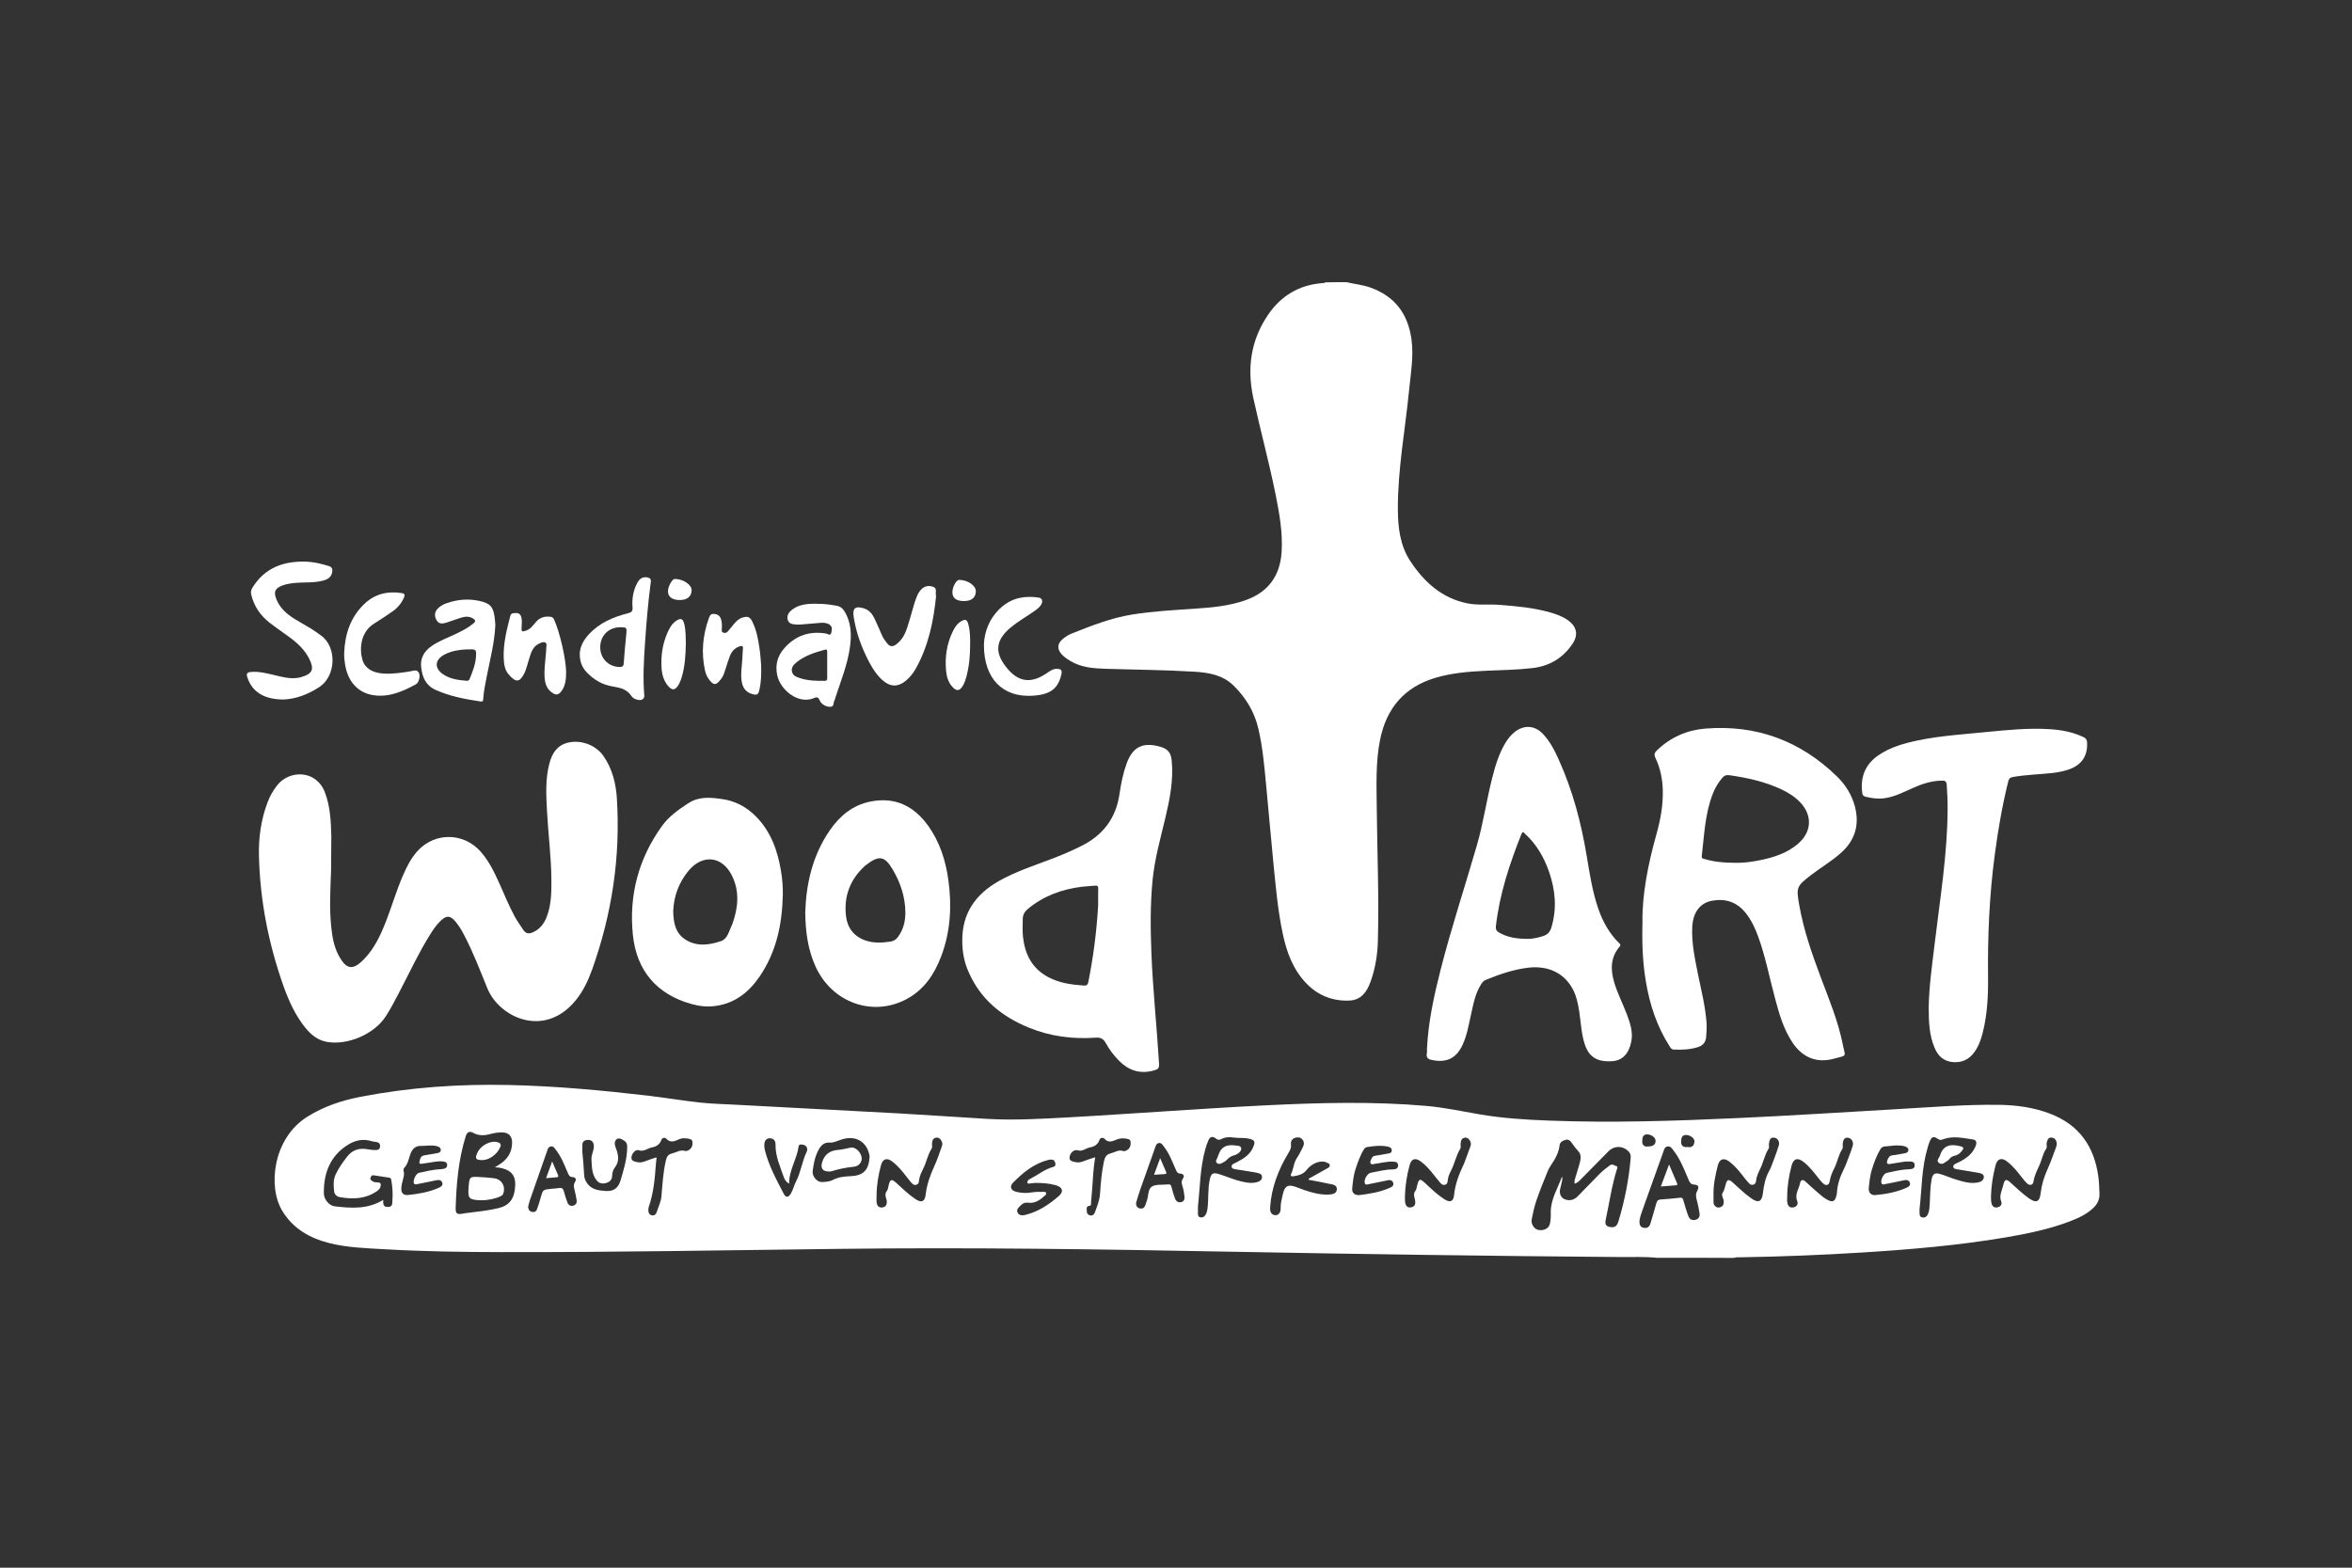 <?xml version="1.0" encoding="utf-8"?>
<!-- Generator: Adobe Illustrator 24.2.0, SVG Export Plug-In . SVG Version: 6.00 Build 0)  -->
<svg version="1.1" id="Ebene_1" xmlns="http://www.w3.org/2000/svg" xmlns:xlink="http://www.w3.org/1999/xlink" x="0px" y="0px"
	 viewBox="0 0 300 200" style="enable-background:new 0 0 300 200;" xml:space="preserve">
<rect x="0" y="0" width="300" height="200" fill="#333333" stroke="none"/>
<style type="text/css">
	.st0{display:none;}
	.st1{display:inline;}
	.st2{fill:#FFFFFF;}
	.st3{display:inline;fill:#FFFFFF;}
	.st4{display:inline;fill-rule:evenodd;clip-rule:evenodd;fill:#FFFFFF;}
</style>
<g class="st0">
	<g class="st1">
		<path class="st2" d="M135.33,82.73c-0.46-0.27-2.37-1.16-4.61-1.16c-2.98,0-4.15,0.62-4.15,1.52c0,0.59,0.95,1.01,2.09,1.46
			c2.06,0.83,5.94,1.9,5.94,4.28c0,0.18-0.03,0.39-0.06,0.59c-0.74,3.06-3.26,5.11-8.92,5.11c-3.91,0-6.43-0.83-6.95-1.16l0.68-3.06
			c0.8,0.48,2.89,1.25,4.86,1.25c2.8,0,4.34-0.62,4.34-1.55c0-0.59-0.95-1.1-2.03-1.52c-2.06-0.77-5.81-1.78-5.81-4.4
			c0-0.21,0-0.45,0.06-0.68c0.68-2.97,3.82-4.82,8.64-4.82c3.82,0,6.28,0.95,6.61,1.16L135.33,82.73z"/>
		<path class="st2" d="M148.47,82.08h-4.15l-1.57,7.19c-0.06,0.24-0.09,0.48-0.09,0.68c0,1.01,0.65,1.49,1.97,1.49
			c0.25,0,1.66-0.21,2.25-0.42l-0.71,3.15c-0.74,0.15-2.98,0.33-4.09,0.33c-3.51,0-5.35-1.13-5.35-3.27c0-0.33,0.03-0.68,0.12-1.04
			l3.26-14.8h5.69l-0.8,3.57h4.18L148.47,82.08z"/>
		<path class="st2" d="M165.42,93.26c-1.32,0.42-4.65,1.28-8.83,1.28c-4.83,0-7.32-1.72-7.32-5.56c0-0.83,0.12-1.75,0.34-2.79
			c1.05-4.85,4.49-7.58,10.68-7.58c4.12,0,7.54,1.04,8.09,1.25L165.42,93.26z M159.52,81.69c-1.05,0-1.91,0.39-2.55,1.16
			c-1.08,1.28-1.81,4.07-1.81,5.92c0,1.81,0.68,2.71,2.18,2.71c1.26,0,2.62-0.33,2.89-0.51l1.94-8.74
			C161.95,82.08,160.9,81.69,159.52,81.69z"/>
		<path class="st2" d="M185.33,93.26c-1.32,0.42-4.65,1.28-8.83,1.28c-4.8,0-7.32-1.69-7.32-5.56c0-0.83,0.09-1.75,0.34-2.79
			c1.11-4.96,4.34-7.58,8.68-7.58c2.18,0,4.06,0.54,4.49,0.8l1.48-6.72h5.69L185.33,93.26z M179.42,81.69c-2,0-3.35,1.49-4.03,4.49
			c-0.22,1.01-0.34,1.87-0.34,2.59c0,1.81,0.68,2.71,2.18,2.71c1.26,0,2.62-0.33,2.89-0.51l1.91-8.68
			C181.76,82.14,180.53,81.69,179.42,81.69z"/>
		<path class="st2" d="M200.8,82.08h-4.15l-1.57,7.19c-0.06,0.24-0.09,0.48-0.09,0.68c0,1.01,0.65,1.49,1.97,1.49
			c0.25,0,1.66-0.21,2.25-0.42l-0.71,3.15c-0.74,0.15-2.98,0.33-4.09,0.33c-3.51,0-5.35-1.13-5.35-3.27c0-0.33,0.03-0.68,0.12-1.04
			l3.26-14.8h5.69l-0.8,3.57h4.18L200.8,82.08z"/>
		<path class="st2" d="M224.43,94.18h-6.98l-0.65-12.04l-5.66,12.04h-6.98l-1.38-15.22h5.72l0.28,11.68l5.54-11.68h6.68l0.8,11.68
			l5.08-11.68h5.66L224.43,94.18z"/>
		<path class="st2" d="M236.76,87.82c-0.06,0.3-0.09,0.56-0.09,0.83c0,1.87,1.23,2.97,4.34,2.97c1.88,0,4.65-0.86,5.26-1.34
			l-0.68,3.09c-0.68,0.33-3.38,1.16-7.38,1.16c-4.98,0-7.05-1.9-7.05-5.59c0-6.51,4.55-10.35,10.86-10.35
			c4.52,0,6.83,1.64,6.83,3.69c0,0.18-0.03,0.39-0.06,0.59C248.12,86,243.69,87.82,236.76,87.82z M243.38,82.58
			c0-0.74-0.65-1.22-2.12-1.22c-1.72,0-3.32,1.37-3.94,3.92c3.82,0,5.72-1.1,6.03-2.41C243.38,82.79,243.38,82.67,243.38,82.58z"/>
		<path class="st2" d="M262.48,81.96c-0.28-0.09-1.41-0.18-1.78-0.18c-1.14,0-3.01,0.3-3.66,0.54l-2.62,11.86h-5.69l3.17-14.36
			c0.74-0.24,4.61-1.22,8.65-1.22c0.55,0,2.28,0.09,2.65,0.21L262.48,81.96z"/>
		<path class="st2" d="M267.34,94.18h-5.69l4.74-21.49h5.69L267.34,94.18z M274.79,86.18l5.17,8h-6.86l-3.97-8l6.77-7.22h6.61
			L274.79,86.18z"/>
		<path class="st2" d="M286.91,87.82c-0.06,0.3-0.09,0.56-0.09,0.83c0,1.87,1.23,2.97,4.34,2.97c1.88,0,4.65-0.86,5.26-1.34
			l-0.68,3.09c-0.68,0.33-3.38,1.16-7.38,1.16c-4.98,0-7.05-1.9-7.05-5.59c0-6.51,4.55-10.35,10.86-10.35
			c4.52,0,6.83,1.64,6.83,3.69c0,0.18-0.03,0.39-0.06,0.59C298.26,86,293.83,87.82,286.91,87.82z M293.52,82.58
			c0-0.74-0.65-1.22-2.12-1.22c-1.72,0-3.32,1.37-3.94,3.92c3.82,0,5.72-1.1,6.03-2.41C293.52,82.79,293.52,82.67,293.52,82.58z"/>
		<path class="st2" d="M126.97,102.23c-0.12-0.03-1.08-0.3-1.6-0.3c-1.72,0-2.71,0.71-3.05,2.08l-0.37,1.55h4.12l-0.71,3.12h-4.09
			l-2.65,12.1h-5.69l3.82-17.39c0.65-2.97,3.26-4.46,7.81-4.46c1.38,0,2.89,0.24,3.08,0.27L126.97,102.23z M130.2,120.78h-5.66
			l4.71-21.49h5.69L130.2,120.78z"/>
		<path class="st2" d="M139.73,114.41c-0.06,0.3-0.09,0.56-0.09,0.83c0,1.87,1.23,2.97,4.34,2.97c1.88,0,4.65-0.86,5.26-1.34
			l-0.68,3.09c-0.68,0.33-3.38,1.16-7.38,1.16c-4.98,0-7.05-1.9-7.05-5.59c0-6.51,4.55-10.35,10.86-10.35
			c4.52,0,6.83,1.64,6.83,3.69c0,0.18-0.03,0.39-0.06,0.59C151.09,112.6,146.66,114.41,139.73,114.41z M146.35,109.18
			c0-0.74-0.65-1.22-2.12-1.22c-1.72,0-3.32,1.37-3.94,3.92c3.81,0,5.72-1.1,6.03-2.41C146.35,109.39,146.35,109.27,146.35,109.18z"
			/>
		<path class="st2" d="M168.31,120.78h-5.69l1.97-9.01c0.12-0.57,0.18-1.07,0.18-1.49c0-1.31-0.65-1.9-2-1.9
			c-1.08,0-2.37,0.3-2.77,0.48l-2.62,11.92h-5.69l3.14-14.33c0.95-0.36,4.74-1.25,8.8-1.25c4.31,0,7.11,1.31,7.11,3.98
			c0,0.33-0.06,0.65-0.12,1.01L168.31,120.78z"/>
		<path class="st2" d="M187.63,109.33c-0.46-0.27-2.37-1.16-4.62-1.16c-2.98,0-4.15,0.62-4.15,1.52c0,0.59,0.95,1.01,2.09,1.46
			c2.06,0.83,5.94,1.9,5.94,4.28c0,0.18-0.03,0.39-0.06,0.59c-0.74,3.06-3.26,5.11-8.92,5.11c-3.91,0-6.43-0.83-6.95-1.16l0.68-3.06
			c0.8,0.48,2.89,1.25,4.86,1.25c2.8,0,4.34-0.62,4.34-1.55c0-0.59-0.95-1.1-2.03-1.52c-2.06-0.77-5.82-1.78-5.82-4.4
			c0-0.21,0-0.45,0.06-0.68c0.68-2.97,3.82-4.82,8.65-4.82c3.82,0,6.28,0.95,6.61,1.16L187.63,109.33z"/>
		<path class="st2" d="M196.59,121.13c-3.57,0-7.05-0.77-8.09-1.28l4.52-20.57h5.69L197.2,106c0.74-0.3,3.02-0.8,4.89-0.8
			c3.29,0,5.57,2.02,5.57,5.47c0,0.65-0.09,1.37-0.25,2.11C206.15,118.78,202.95,121.13,196.59,121.13z M201.78,110.7
			c0-1.63-0.8-2.41-2.28-2.41c-1.26,0-2.68,0.53-2.92,0.62l-1.91,8.68c0.15,0.12,1.35,0.48,2.65,0.48c2.15,0,3.42-1.46,4.21-5.29
			C201.69,111.98,201.78,111.26,201.78,110.7z"/>
		<path class="st2" d="M224.7,119.97c-0.92,0.27-4.77,1.16-8.71,1.16c-4.46,0-7.01-1.43-7.01-4.01c0-0.3,0.03-0.62,0.12-0.98
			l2.34-10.58h5.69l-1.88,8.47c-0.18,0.74-0.25,1.4-0.25,1.9c0,1.37,0.46,2.05,1.85,2.05c1.23,0,2.43-0.36,2.68-0.45l2.65-11.98
			h5.69L224.7,119.97z"/>
		<path class="st2" d="M241.35,108.56c-0.28-0.09-1.42-0.18-1.79-0.18c-1.14,0-3.01,0.3-3.66,0.54l-2.62,11.86h-5.69l3.17-14.36
			c0.74-0.24,4.61-1.22,8.65-1.22c0.55,0,2.28,0.09,2.65,0.21L241.35,108.56z"/>
		<path class="st2" d="M256.51,120.75c-0.83,3.69-2.98,6.57-10.09,6.57c-3.97,0-6.55-0.8-7.23-1.13l0.71-3.15
			c0.71,0.56,3.01,1.34,5.08,1.34c3.35,0,5.26-1.25,5.85-3.72l0.22-0.92c-0.62,0.36-2.83,1.04-5.14,1.04c-3.42,0-5.32-1.9-5.32-5.41
			c0-0.77,0.09-1.63,0.31-2.59c1.11-4.99,4.58-7.58,10.86-7.58c3.94,0,7.23,0.95,7.91,1.28L256.51,120.75z M250.82,108.29
			c-1.02,0-1.91,0.39-2.55,1.13c-0.98,1.1-1.78,3.63-1.78,5.56c0,1.81,0.77,2.71,2.25,2.71c1.17,0,2.62-0.45,2.89-0.62l1.85-8.32
			C253.22,108.62,252.24,108.29,250.82,108.29z"/>
	</g>
	<path class="st3" d="M113.44,80.37c0.23-1.04-0.48-1.89-1.58-1.89H81.47c-1.1,0-2.18,0.85-2.41,1.89l-1.36,6.2
		c-0.23,1.04,0.48,1.89,1.58,1.89h30.39c1.1,0,2.18-0.85,2.41-1.89L113.44,80.37z"/>
	<path class="st3" d="M109.85,96.45c0.23-1.04-0.48-1.89-1.58-1.89H43.64c-1.1,0-2.18,0.85-2.41,1.89l-1.37,6.2
		c-0.23,1.04,0.48,1.89,1.58,1.89h64.63c1.1,0,2.18-0.85,2.41-1.89L109.85,96.45z"/>
	<path class="st3" d="M106.35,112.52c0.23-1.04-0.48-1.89-1.58-1.89H4.85c-1.1,0-2.19,0.85-2.42,1.89l-1.38,6.21
		c-0.23,1.04,0.48,1.89,1.58,1.89h99.93c1.1,0,2.19-0.85,2.42-1.89L106.35,112.52z"/>
</g>
<g class="st0">
	<polygon class="st3" points="3.51,72.9 68.78,72.9 68.78,78.22 3.51,78.22 3.51,72.9 	"/>
	<polygon class="st3" points="32.42,77.61 39.87,77.61 39.87,111.39 32.42,111.39 32.42,77.61 	"/>
	<polygon class="st3" points="64.98,94.96 111.08,94.96 111.08,100.28 64.98,100.28 64.98,94.96 	"/>
	<polygon class="st3" points="83.09,73.05 92.21,73.05 125.23,111.54 116.25,111.54 87.95,77.16 59.05,111.54 50.68,111.54 
		83.09,73.05 	"/>
	<polygon class="st3" points="127.06,88.11 127.3,88.11 129.19,90.8 134.21,93.84 134.21,111.35 127.06,111.35 127.06,88.11 	"/>
	<g class="st1">
		<path class="st2" d="M157.87,74.72c14.54,0,26.79,3.22,30.54,7.6c-2.43-7.68-15.18-13.53-30.54-13.53
			c-15.36,0-28.1,5.86-30.54,13.53C131.08,77.94,143.32,74.72,157.87,74.72z"/>
		<path class="st2" d="M157.87,95.57c-14.32,0-26.42-3.12-30.37-7.4c2.82,7.43,15.34,13.03,30.37,13.03
			c15.02,0,27.55-5.6,30.37-13.03C184.29,92.45,172.19,95.57,157.87,95.57z"/>
	</g>
	<path class="st3" d="M148.81,84.76c0-5.04,4.09-9.13,9.13-9.13c5.04,0,9.13,4.09,9.13,9.13c0,5.04-4.09,9.13-9.13,9.13
		C152.9,93.89,148.81,89.81,148.81,84.76L148.81,84.76z"/>
	<polygon class="st3" points="191.34,94.83 296.25,94.83 296.25,99.83 191.34,99.83 191.34,94.83 	"/>
	<polygon class="st3" points="209.45,72.92 218.57,72.92 251.59,111.42 242.61,111.42 214.31,77.03 185.41,111.42 177.04,111.42 
		209.45,72.92 	"/>
	<polygon class="st3" points="2.99,121.21 12.33,121.21 12.33,123.18 8.89,123.18 8.89,128.93 6.43,128.93 6.43,123.18 2.99,123.18 
		2.99,121.21 	"/>
	<path class="st3" d="M11.69,123.46h1.92v0.82h0.11c0.19-0.35,0.45-0.6,0.77-0.74c0.32-0.15,0.77-0.22,1.35-0.22
		c0.83,0,1.4,0.16,1.73,0.49c0.33,0.32,0.49,0.9,0.49,1.72c0,0.05-0.01,0.17-0.02,0.37h-1.93c0-0.32-0.03-0.54-0.1-0.67
		c-0.13-0.24-0.46-0.36-0.98-0.36c-0.49,0-0.83,0.13-1.03,0.39c-0.1,0.13-0.17,0.29-0.21,0.49c-0.04,0.19-0.05,0.5-0.05,0.92v2.27
		h-2.05V123.46L11.69,123.46z"/>
	<path class="st4" d="M20.66,125.17h-2.04c0.03-0.43,0.12-0.75,0.27-0.97c0.24-0.35,0.62-0.59,1.14-0.71
		c0.51-0.12,1.38-0.19,2.61-0.19c0.9,0,1.52,0.03,1.84,0.1c0.33,0.07,0.61,0.22,0.84,0.45c0.18,0.18,0.3,0.4,0.37,0.65
		c0.07,0.25,0.1,0.63,0.1,1.13v3.29h-1.97v-0.74h-0.1c-0.15,0.31-0.39,0.54-0.72,0.68c-0.17,0.07-0.42,0.13-0.73,0.15
		c-0.31,0.03-0.81,0.04-1.49,0.04c-0.55,0-0.97-0.03-1.27-0.1c-0.3-0.07-0.54-0.19-0.72-0.36c-0.26-0.25-0.4-0.66-0.4-1.24
		c0-0.64,0.16-1.09,0.47-1.38c0.25-0.22,0.58-0.37,0.98-0.43c0.41-0.07,1.16-0.1,2.25-0.1c0.47,0,0.81,0.03,1.01,0.08
		c0.2,0.05,0.38,0.17,0.54,0.35h0.09v-0.29c0-0.43-0.08-0.7-0.24-0.81c-0.16-0.11-0.55-0.16-1.17-0.16c-0.73,0-1.19,0.03-1.36,0.08
		C20.79,124.77,20.69,124.92,20.66,125.17L20.66,125.17z M22.03,126.63c-0.69,0-1.12,0.04-1.28,0.12c-0.2,0.1-0.3,0.24-0.3,0.44
		c0,0.22,0.1,0.37,0.29,0.45c0.2,0.08,0.57,0.12,1.12,0.12c0.72,0,1.2-0.04,1.46-0.13c0.26-0.09,0.38-0.25,0.38-0.49
		c0-0.22-0.11-0.37-0.33-0.45C23.27,126.66,22.82,126.64,22.03,126.63L22.03,126.63z"/>
	<path class="st3" d="M26.66,123.46h1.92v0.83h0.12c0.18-0.36,0.45-0.61,0.8-0.75c0.35-0.15,0.86-0.22,1.52-0.22
		c0.66,0,1.17,0.05,1.54,0.16c0.37,0.1,0.68,0.28,0.92,0.53c0.25,0.26,0.42,0.54,0.49,0.85c0.08,0.31,0.11,0.84,0.11,1.59v2.49
		h-2.05v-2.49c0-0.44-0.02-0.74-0.05-0.9c-0.03-0.16-0.1-0.29-0.21-0.4c-0.2-0.2-0.66-0.29-1.37-0.29c-0.71,0-1.17,0.12-1.4,0.36
		c-0.12,0.13-0.2,0.29-0.24,0.49c-0.04,0.19-0.06,0.54-0.06,1.04v2.19h-2.05V123.46L26.66,123.46z"/>
	<path class="st3" d="M34.81,127.2h2.08c0.02,0.24,0.15,0.4,0.39,0.48c0.24,0.09,0.68,0.13,1.32,0.13c0.66,0,1.11-0.04,1.35-0.11
		c0.24-0.07,0.36-0.21,0.36-0.4c0-0.19-0.11-0.32-0.34-0.38c-0.11-0.03-0.69-0.05-1.75-0.06c-0.99,0-1.6-0.02-1.83-0.05
		c-0.64-0.09-1.08-0.3-1.3-0.63c-0.17-0.25-0.25-0.58-0.25-1.01c0-0.81,0.3-1.33,0.89-1.58c0.45-0.18,1.41-0.28,2.89-0.28
		c0.93,0,1.61,0.04,2.03,0.1c0.42,0.07,0.75,0.2,0.98,0.4c0.14,0.12,0.25,0.27,0.31,0.43c0.06,0.17,0.11,0.42,0.13,0.75H40
		c-0.04-0.14-0.09-0.23-0.14-0.27c-0.17-0.11-0.6-0.16-1.29-0.16c-0.64,0-1.08,0.03-1.32,0.1c-0.24,0.06-0.36,0.18-0.36,0.35
		c0,0.22,0.16,0.35,0.49,0.37c0.26,0.02,1.19,0.03,2.79,0.04c0.77,0,1.33,0.13,1.67,0.39c0.35,0.25,0.52,0.69,0.52,1.32
		c0,0.41-0.07,0.75-0.2,1.01c-0.14,0.26-0.35,0.45-0.64,0.58c-0.48,0.22-1.5,0.33-3.06,0.33c-1,0-1.72-0.04-2.15-0.12
		c-0.43-0.08-0.77-0.23-1.02-0.45C34.98,128.23,34.82,127.79,34.81,127.2L34.81,127.2z"/>
	<path class="st4" d="M43.13,131.21v-7.75h1.93v0.74h0.11c0.17-0.34,0.44-0.57,0.79-0.69c0.36-0.12,0.93-0.19,1.71-0.19
		c0.7,0,1.26,0.05,1.66,0.14c0.4,0.09,0.71,0.24,0.95,0.46c0.22,0.2,0.37,0.46,0.45,0.78c0.08,0.32,0.12,0.83,0.12,1.52
		c0,0.46-0.02,0.82-0.05,1.08c-0.04,0.26-0.1,0.5-0.19,0.71c-0.17,0.4-0.47,0.67-0.91,0.83c-0.44,0.15-1.14,0.23-2.11,0.23
		c-0.7,0-1.21-0.06-1.53-0.18c-0.32-0.12-0.59-0.34-0.79-0.67h-0.1v2.99H43.13L43.13,131.21z M47.06,124.86
		c-0.86,0-1.39,0.09-1.59,0.26c-0.2,0.17-0.3,0.55-0.3,1.14c0,0.31,0.03,0.55,0.09,0.71c0.06,0.16,0.15,0.28,0.29,0.36
		c0.24,0.14,0.72,0.21,1.44,0.21c0.75,0,1.24-0.08,1.47-0.23c0.13-0.09,0.22-0.22,0.26-0.39c0.05-0.17,0.07-0.44,0.07-0.81
		c0-0.34-0.03-0.58-0.08-0.72c-0.06-0.15-0.16-0.26-0.32-0.34C48.16,124.92,47.72,124.86,47.06,124.86L47.06,124.86z"/>
	<path class="st4" d="M55.35,123.32c0.93,0,1.63,0.04,2.09,0.11c0.46,0.07,0.82,0.2,1.08,0.39c0.27,0.2,0.46,0.45,0.55,0.77
		c0.1,0.32,0.15,0.82,0.15,1.5c0,0.51-0.01,0.89-0.04,1.14c-0.03,0.25-0.08,0.48-0.16,0.69c-0.2,0.51-0.59,0.84-1.19,0.98
		c-0.5,0.12-1.32,0.18-2.47,0.18c-1.02,0-1.75-0.04-2.19-0.11c-0.44-0.07-0.79-0.22-1.06-0.44c-0.25-0.21-0.42-0.48-0.51-0.81
		c-0.08-0.34-0.13-0.9-0.13-1.69c0-0.45,0.02-0.8,0.05-1.03c0.04-0.23,0.1-0.45,0.21-0.65c0.21-0.4,0.56-0.67,1.05-0.81
		C53.28,123.39,54.13,123.32,55.35,123.32L55.35,123.32z M55.37,124.86c-0.68,0-1.13,0.05-1.37,0.16c-0.17,0.08-0.29,0.21-0.37,0.39
		c-0.07,0.19-0.11,0.46-0.11,0.82c0,0.36,0.03,0.61,0.09,0.77c0.06,0.16,0.17,0.27,0.34,0.35c0.26,0.12,0.73,0.18,1.4,0.18
		c0.77,0,1.27-0.08,1.48-0.24c0.22-0.16,0.32-0.53,0.32-1.11c0-0.36-0.03-0.63-0.1-0.79c-0.07-0.16-0.19-0.29-0.37-0.36
		C56.44,124.91,56,124.86,55.37,124.86L55.37,124.86z"/>
	<path class="st3" d="M60.01,123.46h1.92v0.82h0.11c0.19-0.35,0.45-0.6,0.77-0.74c0.32-0.15,0.77-0.22,1.35-0.22
		c0.83,0,1.4,0.16,1.73,0.49c0.33,0.32,0.49,0.9,0.49,1.72c0,0.05-0.01,0.17-0.02,0.37h-1.93c0-0.32-0.03-0.54-0.1-0.67
		c-0.13-0.24-0.46-0.36-0.98-0.36c-0.49,0-0.83,0.13-1.03,0.39c-0.1,0.13-0.17,0.29-0.21,0.49c-0.04,0.19-0.05,0.5-0.05,0.92v2.27
		h-2.05V123.46L60.01,123.46z"/>
	<path class="st3" d="M67.69,122.2h2.05v1.26h3.24v1.46h-3.24v1.59c0,0.43,0.03,0.7,0.09,0.81c0.1,0.19,0.34,0.28,0.72,0.28
		c0.4,0,0.64-0.09,0.74-0.27c0.04-0.07,0.06-0.14,0.07-0.21c0.01-0.07,0.01-0.25,0.01-0.53h1.87c-0.01,0.52-0.04,0.9-0.09,1.14
		c-0.05,0.23-0.16,0.45-0.32,0.65c-0.2,0.26-0.49,0.44-0.85,0.55c-0.36,0.1-0.89,0.16-1.6,0.16c-0.66,0-1.14-0.04-1.46-0.11
		c-0.32-0.07-0.58-0.2-0.78-0.4c-0.15-0.14-0.25-0.3-0.32-0.47c-0.06-0.17-0.1-0.4-0.12-0.7c-0.01-0.11-0.01-0.4-0.01-0.88v-1.59
		h-1.08v-1.46h1.08V122.2L67.69,122.2z"/>
	<path class="st4" d="M79.03,127.18h2.04c-0.06,0.59-0.24,1.02-0.54,1.28c-0.26,0.23-0.64,0.39-1.12,0.48
		c-0.48,0.09-1.21,0.13-2.17,0.13c-0.79,0-1.41-0.04-1.83-0.12c-0.43-0.08-0.76-0.21-1.01-0.4c-0.26-0.2-0.44-0.46-0.54-0.8
		c-0.1-0.33-0.15-0.85-0.15-1.54c0-0.52,0.02-0.91,0.06-1.17c0.04-0.26,0.11-0.5,0.21-0.71c0.22-0.44,0.61-0.72,1.19-0.85
		c0.49-0.11,1.25-0.17,2.28-0.17c0.91,0,1.55,0.03,1.93,0.1c0.66,0.11,1.12,0.36,1.37,0.74c0.25,0.38,0.37,1.03,0.37,1.93
		c0,0.09,0,0.27-0.01,0.55h-5.35c0,0.28,0.02,0.48,0.05,0.6c0.04,0.12,0.11,0.22,0.21,0.3c0.2,0.15,0.66,0.23,1.38,0.23
		c0.46,0,0.8-0.02,1.03-0.05c0.23-0.04,0.38-0.09,0.47-0.18C78.95,127.47,79,127.35,79.03,127.18L79.03,127.18z M79.06,125.52
		c-0.01-0.22-0.02-0.37-0.04-0.45c-0.02-0.08-0.06-0.15-0.12-0.22c-0.18-0.18-0.65-0.27-1.42-0.27c-0.69,0-1.15,0.06-1.37,0.18
		c-0.22,0.12-0.34,0.37-0.36,0.76H79.06L79.06,125.52z"/>
	<path class="st4" d="M89.44,121.21v7.72h-1.93v-0.72H87.4c-0.14,0.25-0.3,0.42-0.48,0.52c-0.38,0.22-1.02,0.33-1.94,0.33
		c-0.74,0-1.31-0.04-1.71-0.13c-0.4-0.09-0.72-0.24-0.95-0.45c-0.23-0.2-0.38-0.47-0.47-0.81c-0.09-0.34-0.13-0.84-0.13-1.52
		c0-0.47,0.02-0.85,0.07-1.14c0.05-0.29,0.13-0.54,0.24-0.76c0.21-0.41,0.59-0.68,1.13-0.81c0.4-0.1,1.01-0.15,1.83-0.15
		c0.72,0,1.23,0.06,1.54,0.18c0.31,0.12,0.56,0.35,0.76,0.7h0.08v-2.97H89.44L89.44,121.21z M85.67,124.85
		c-0.8,0-1.32,0.08-1.55,0.23c-0.23,0.16-0.34,0.5-0.34,1.05c0,0.41,0.03,0.71,0.1,0.88c0.07,0.18,0.19,0.3,0.38,0.37
		c0.24,0.1,0.67,0.15,1.29,0.15c0.76,0,1.27-0.08,1.52-0.24c0.12-0.08,0.21-0.2,0.26-0.36c0.05-0.17,0.08-0.41,0.08-0.73
		c0-0.37-0.03-0.65-0.1-0.82c-0.07-0.17-0.19-0.3-0.36-0.37C86.69,124.9,86.27,124.85,85.67,124.85L85.67,124.85z"/>
	<path class="st4" d="M101.74,128.93l-0.66-1.31h-5.1l-0.66,1.31h-2.68l4.09-7.72h3.65l4.04,7.72H101.74L101.74,128.93z
		 M100.25,125.93l-1.49-2.93H98.3l-1.49,2.93H100.25L100.25,125.93z"/>
	<path class="st3" d="M104.51,127.2h2.08c0.02,0.24,0.15,0.4,0.39,0.48c0.24,0.09,0.68,0.13,1.32,0.13c0.66,0,1.11-0.04,1.35-0.11
		c0.24-0.07,0.36-0.21,0.36-0.4c0-0.19-0.11-0.32-0.34-0.38c-0.11-0.03-0.69-0.05-1.75-0.06c-0.99,0-1.6-0.02-1.83-0.05
		c-0.64-0.09-1.08-0.3-1.3-0.63c-0.17-0.25-0.25-0.58-0.25-1.01c0-0.81,0.3-1.33,0.89-1.58c0.45-0.18,1.41-0.28,2.89-0.28
		c0.93,0,1.61,0.04,2.03,0.1c0.42,0.07,0.75,0.2,0.98,0.4c0.14,0.12,0.25,0.27,0.31,0.43c0.06,0.17,0.11,0.42,0.13,0.75h-2.09
		c-0.04-0.14-0.09-0.23-0.14-0.27c-0.17-0.11-0.6-0.16-1.29-0.16c-0.64,0-1.08,0.03-1.32,0.1c-0.24,0.06-0.36,0.18-0.36,0.35
		c0,0.22,0.16,0.35,0.49,0.37c0.26,0.02,1.19,0.03,2.79,0.04c0.77,0,1.33,0.13,1.67,0.39c0.35,0.25,0.52,0.69,0.52,1.32
		c0,0.41-0.07,0.75-0.2,1.01c-0.14,0.26-0.35,0.45-0.64,0.58c-0.48,0.22-1.5,0.33-3.06,0.33c-1,0-1.72-0.04-2.15-0.12
		c-0.43-0.08-0.77-0.23-1.02-0.45C104.68,128.23,104.52,127.79,104.51,127.2L104.51,127.2z"/>
	<path class="st3" d="M112.65,127.2h2.09c0.02,0.24,0.15,0.4,0.39,0.48c0.24,0.09,0.68,0.13,1.32,0.13c0.66,0,1.11-0.04,1.35-0.11
		c0.24-0.07,0.36-0.21,0.36-0.4c0-0.19-0.11-0.32-0.34-0.38c-0.11-0.03-0.69-0.05-1.75-0.06c-0.99,0-1.6-0.02-1.83-0.05
		c-0.64-0.09-1.08-0.3-1.3-0.63c-0.17-0.25-0.25-0.58-0.25-1.01c0-0.81,0.3-1.33,0.89-1.58c0.45-0.18,1.41-0.28,2.89-0.28
		c0.93,0,1.61,0.04,2.03,0.1c0.42,0.07,0.75,0.2,0.98,0.4c0.14,0.12,0.25,0.27,0.31,0.43c0.06,0.17,0.11,0.42,0.13,0.75h-2.09
		c-0.04-0.14-0.08-0.23-0.14-0.27c-0.17-0.11-0.6-0.16-1.29-0.16c-0.64,0-1.08,0.03-1.32,0.1c-0.24,0.06-0.36,0.18-0.36,0.35
		c0,0.22,0.16,0.35,0.49,0.37c0.26,0.02,1.19,0.03,2.79,0.04c0.77,0,1.33,0.13,1.67,0.39c0.35,0.25,0.52,0.69,0.52,1.32
		c0,0.41-0.07,0.75-0.2,1.01c-0.14,0.26-0.35,0.45-0.64,0.58c-0.48,0.22-1.5,0.33-3.06,0.33c-1,0-1.72-0.04-2.15-0.12
		c-0.43-0.08-0.77-0.23-1.02-0.45C112.82,128.23,112.66,127.79,112.65,127.2L112.65,127.2z"/>
	<path class="st4" d="M126.14,127.18h2.04c-0.06,0.59-0.24,1.02-0.54,1.28c-0.26,0.23-0.64,0.39-1.12,0.48
		c-0.48,0.09-1.21,0.13-2.17,0.13c-0.79,0-1.41-0.04-1.83-0.12c-0.43-0.08-0.76-0.21-1.01-0.4c-0.26-0.2-0.44-0.46-0.54-0.8
		c-0.1-0.33-0.15-0.85-0.15-1.54c0-0.52,0.02-0.91,0.06-1.17c0.04-0.26,0.11-0.5,0.21-0.71c0.22-0.44,0.61-0.72,1.19-0.85
		c0.49-0.11,1.25-0.17,2.28-0.17c0.91,0,1.55,0.03,1.93,0.1c0.66,0.11,1.12,0.36,1.37,0.74c0.25,0.38,0.37,1.03,0.37,1.93
		c0,0.09,0,0.27-0.01,0.55h-5.35c0,0.28,0.02,0.48,0.05,0.6c0.04,0.12,0.11,0.22,0.21,0.3c0.2,0.15,0.66,0.23,1.38,0.23
		c0.46,0,0.8-0.02,1.03-0.05c0.23-0.04,0.38-0.09,0.47-0.18C126.07,127.47,126.12,127.35,126.14,127.18L126.14,127.18z
		 M126.17,125.52c-0.01-0.22-0.02-0.37-0.04-0.45c-0.02-0.08-0.06-0.15-0.12-0.22c-0.18-0.18-0.65-0.27-1.42-0.27
		c-0.69,0-1.15,0.06-1.37,0.18c-0.22,0.12-0.34,0.37-0.36,0.76H126.17L126.17,125.52z"/>
	<path class="st3" d="M129.68,122.2h2.05v1.26h3.24v1.46h-3.24v1.59c0,0.43,0.03,0.7,0.09,0.81c0.1,0.19,0.34,0.28,0.72,0.28
		c0.4,0,0.64-0.09,0.74-0.27c0.04-0.07,0.06-0.14,0.07-0.21c0.01-0.07,0.01-0.25,0.01-0.53h1.87c-0.01,0.52-0.04,0.9-0.09,1.14
		c-0.05,0.23-0.16,0.45-0.32,0.65c-0.2,0.26-0.49,0.44-0.85,0.55c-0.36,0.1-0.9,0.16-1.6,0.16c-0.66,0-1.14-0.04-1.46-0.11
		c-0.32-0.07-0.58-0.2-0.78-0.4c-0.15-0.14-0.25-0.3-0.32-0.47c-0.06-0.17-0.1-0.4-0.12-0.7c-0.01-0.11-0.01-0.4-0.01-0.88v-1.59
		h-1.08v-1.46h1.08V122.2L129.68,122.2z"/>
	<path class="st4" d="M138.76,128.93v-7.72h5.28c1.05,0,1.72,0.02,2.02,0.06c0.76,0.1,1.28,0.35,1.55,0.74
		c0.27,0.39,0.4,1.09,0.4,2.09c0,0.95-0.11,1.62-0.33,2.01c-0.15,0.26-0.36,0.46-0.63,0.59c-0.27,0.14-0.64,0.23-1.11,0.28
		c-0.34,0.04-0.96,0.06-1.88,0.06h-2.96v1.89H138.76L138.76,128.93z M141.11,125.11h2.94c0.53,0,0.86-0.01,0.98-0.02
		c0.12-0.01,0.22-0.04,0.32-0.09c0.12-0.06,0.2-0.16,0.25-0.29c0.04-0.13,0.07-0.33,0.07-0.61c0-0.27-0.03-0.48-0.08-0.6
		c-0.06-0.13-0.16-0.22-0.3-0.28c-0.11-0.04-0.51-0.07-1.23-0.08h-2.94V125.11L141.11,125.11z"/>
	<path class="st3" d="M148.73,123.46h1.92v0.82h0.11c0.19-0.35,0.45-0.6,0.77-0.74c0.32-0.15,0.77-0.22,1.35-0.22
		c0.83,0,1.4,0.16,1.73,0.49c0.32,0.32,0.49,0.9,0.49,1.72c0,0.05,0,0.17-0.02,0.37h-1.93c0-0.32-0.03-0.54-0.1-0.67
		c-0.13-0.24-0.46-0.36-0.98-0.36c-0.49,0-0.83,0.13-1.04,0.39c-0.1,0.13-0.17,0.29-0.2,0.49c-0.04,0.19-0.05,0.5-0.05,0.92v2.27
		h-2.05V123.46L148.73,123.46z"/>
	<path class="st4" d="M159.41,123.32c0.93,0,1.62,0.04,2.09,0.11s0.82,0.2,1.08,0.39c0.27,0.2,0.46,0.45,0.55,0.77
		c0.1,0.32,0.15,0.82,0.15,1.5c0,0.51-0.01,0.89-0.04,1.14c-0.03,0.25-0.08,0.48-0.16,0.69c-0.2,0.51-0.59,0.84-1.19,0.98
		c-0.5,0.12-1.32,0.18-2.47,0.18c-1.02,0-1.75-0.04-2.19-0.11c-0.44-0.07-0.79-0.22-1.06-0.44c-0.25-0.21-0.42-0.48-0.5-0.81
		c-0.08-0.34-0.13-0.9-0.13-1.69c0-0.45,0.02-0.8,0.05-1.03c0.03-0.23,0.1-0.45,0.21-0.65c0.21-0.4,0.56-0.67,1.05-0.81
		C157.34,123.39,158.2,123.32,159.41,123.32L159.41,123.32z M159.43,124.86c-0.67,0-1.13,0.05-1.37,0.16
		c-0.17,0.08-0.29,0.21-0.36,0.39c-0.07,0.19-0.11,0.46-0.11,0.82c0,0.36,0.03,0.61,0.09,0.77c0.06,0.16,0.17,0.27,0.34,0.35
		c0.26,0.12,0.73,0.18,1.4,0.18c0.77,0,1.27-0.08,1.48-0.24c0.22-0.16,0.32-0.53,0.32-1.11c0-0.36-0.03-0.63-0.1-0.79
		c-0.07-0.16-0.19-0.29-0.37-0.36C160.5,124.91,160.06,124.86,159.43,124.86L159.43,124.86z"/>
	<path class="st3" d="M164.77,122.2h2.05v1.26h3.24v1.46h-3.24v1.59c0,0.43,0.03,0.7,0.09,0.81c0.1,0.19,0.34,0.28,0.72,0.28
		c0.39,0,0.64-0.09,0.73-0.27c0.04-0.07,0.06-0.14,0.07-0.21c0.01-0.07,0.01-0.25,0.01-0.53h1.87c-0.01,0.52-0.04,0.9-0.09,1.14
		c-0.05,0.23-0.16,0.45-0.32,0.65c-0.2,0.26-0.49,0.44-0.85,0.55c-0.36,0.1-0.89,0.16-1.6,0.16c-0.66,0-1.14-0.04-1.46-0.11
		c-0.32-0.07-0.58-0.2-0.78-0.4c-0.15-0.14-0.25-0.3-0.32-0.47c-0.06-0.17-0.1-0.4-0.12-0.7c-0.01-0.11-0.01-0.4-0.01-0.88v-1.59
		h-1.08v-1.46h1.08V122.2L164.77,122.2z"/>
	<path class="st4" d="M176.11,127.18h2.04c-0.06,0.59-0.24,1.02-0.54,1.28c-0.27,0.23-0.64,0.39-1.12,0.48
		c-0.48,0.09-1.21,0.13-2.17,0.13c-0.8,0-1.41-0.04-1.83-0.12c-0.42-0.08-0.76-0.21-1.01-0.4c-0.26-0.2-0.44-0.46-0.54-0.8
		c-0.1-0.33-0.15-0.85-0.15-1.54c0-0.52,0.02-0.91,0.06-1.17c0.04-0.26,0.11-0.5,0.22-0.71c0.22-0.44,0.61-0.72,1.19-0.85
		c0.49-0.11,1.25-0.17,2.28-0.17c0.91,0,1.55,0.03,1.93,0.1c0.66,0.11,1.12,0.36,1.37,0.74c0.25,0.38,0.37,1.03,0.37,1.93
		c0,0.09,0,0.27-0.01,0.55h-5.35c0,0.28,0.02,0.48,0.05,0.6c0.04,0.12,0.11,0.22,0.21,0.3c0.2,0.15,0.66,0.23,1.38,0.23
		c0.46,0,0.8-0.02,1.02-0.05c0.23-0.04,0.38-0.09,0.47-0.18C176.04,127.47,176.08,127.35,176.11,127.18L176.11,127.18z
		 M176.14,125.52c-0.01-0.22-0.02-0.37-0.04-0.45c-0.02-0.08-0.06-0.15-0.12-0.22c-0.18-0.18-0.65-0.27-1.42-0.27
		c-0.69,0-1.15,0.06-1.37,0.18c-0.22,0.12-0.34,0.37-0.36,0.76H176.14L176.14,125.52z"/>
	<path class="st3" d="M184.22,126.73h2.09c-0.02,0.46-0.06,0.8-0.14,1.04c-0.07,0.24-0.2,0.45-0.38,0.63
		c-0.27,0.27-0.62,0.45-1.06,0.53c-0.44,0.09-1.2,0.13-2.28,0.13c-0.84,0-1.48-0.04-1.9-0.11c-0.42-0.07-0.77-0.2-1.04-0.4
		c-0.26-0.19-0.45-0.46-0.55-0.81c-0.1-0.35-0.15-0.89-0.15-1.61c0-0.66,0.05-1.16,0.14-1.49c0.09-0.34,0.26-0.6,0.5-0.8
		c0.26-0.21,0.61-0.36,1.05-0.43c0.44-0.08,1.12-0.12,2.04-0.12c0.91,0,1.59,0.04,2.06,0.12c0.46,0.08,0.82,0.23,1.08,0.44
		c0.22,0.18,0.37,0.4,0.46,0.65c0.09,0.26,0.14,0.64,0.16,1.16h-2.09c-0.03-0.32-0.17-0.53-0.42-0.65
		c-0.24-0.12-0.66-0.18-1.26-0.18c-0.61,0-1.03,0.06-1.27,0.17c-0.15,0.08-0.26,0.2-0.32,0.39c-0.06,0.18-0.09,0.46-0.09,0.81
		c0,0.35,0.03,0.61,0.1,0.78c0.07,0.17,0.19,0.29,0.36,0.36c0.25,0.11,0.67,0.17,1.25,0.17c0.6,0,1.02-0.05,1.24-0.16
		C184.04,127.26,184.18,127.05,184.22,126.73L184.22,126.73z"/>
	<path class="st3" d="M187.67,122.2h2.05v1.26h3.24v1.46h-3.24v1.59c0,0.43,0.03,0.7,0.09,0.81c0.1,0.19,0.34,0.28,0.72,0.28
		c0.39,0,0.64-0.09,0.74-0.27c0.04-0.07,0.06-0.14,0.07-0.21c0.01-0.07,0.01-0.25,0.01-0.53h1.87c-0.01,0.52-0.04,0.9-0.09,1.14
		c-0.05,0.23-0.16,0.45-0.32,0.65c-0.2,0.26-0.49,0.44-0.85,0.55c-0.36,0.1-0.9,0.16-1.6,0.16c-0.66,0-1.14-0.04-1.46-0.11
		c-0.32-0.07-0.58-0.2-0.78-0.4c-0.15-0.14-0.25-0.3-0.32-0.47c-0.06-0.17-0.1-0.4-0.12-0.7c-0.01-0.11-0.01-0.4-0.01-0.88v-1.59
		h-1.08v-1.46h1.08V122.2L187.67,122.2z"/>
	<path class="st4" d="M193.76,123.46h2.05v5.47h-2.05V123.46L193.76,123.46z M193.76,121.21h2.05v1.54h-2.05V121.21L193.76,121.21z"
		/>
	<path class="st4" d="M200.45,123.32c0.93,0,1.63,0.04,2.09,0.11c0.46,0.07,0.82,0.2,1.08,0.39c0.27,0.2,0.46,0.45,0.55,0.77
		c0.1,0.32,0.15,0.82,0.15,1.5c0,0.51-0.02,0.89-0.04,1.14c-0.03,0.25-0.08,0.48-0.16,0.69c-0.2,0.51-0.59,0.84-1.19,0.98
		c-0.5,0.12-1.32,0.18-2.47,0.18c-1.02,0-1.75-0.04-2.19-0.11c-0.44-0.07-0.79-0.22-1.06-0.44c-0.25-0.21-0.42-0.48-0.51-0.81
		c-0.08-0.34-0.13-0.9-0.13-1.69c0-0.45,0.02-0.8,0.05-1.03c0.04-0.23,0.11-0.45,0.21-0.65c0.21-0.4,0.56-0.67,1.05-0.81
		C198.38,123.39,199.23,123.32,200.45,123.32L200.45,123.32z M200.46,124.86c-0.68,0-1.13,0.05-1.37,0.16
		c-0.17,0.08-0.3,0.21-0.37,0.39c-0.07,0.19-0.11,0.46-0.11,0.82c0,0.36,0.03,0.61,0.09,0.77c0.06,0.16,0.17,0.27,0.35,0.35
		c0.26,0.12,0.73,0.18,1.4,0.18c0.77,0,1.27-0.08,1.49-0.24c0.22-0.16,0.32-0.53,0.32-1.11c0-0.36-0.03-0.63-0.1-0.79
		c-0.07-0.16-0.19-0.29-0.37-0.36C201.54,124.91,201.09,124.86,200.46,124.86L200.46,124.86z"/>
	<path class="st3" d="M205.1,123.46h1.92v0.83h0.11c0.19-0.36,0.45-0.61,0.8-0.75c0.35-0.15,0.86-0.22,1.52-0.22
		c0.65,0,1.17,0.05,1.54,0.16c0.38,0.1,0.68,0.28,0.92,0.53c0.25,0.26,0.42,0.54,0.49,0.85c0.08,0.31,0.11,0.84,0.11,1.59v2.49
		h-2.05v-2.49c0-0.44-0.02-0.74-0.05-0.9c-0.03-0.16-0.1-0.29-0.21-0.4c-0.2-0.2-0.66-0.29-1.37-0.29c-0.71,0-1.18,0.12-1.41,0.36
		c-0.12,0.13-0.2,0.29-0.24,0.49c-0.04,0.19-0.06,0.54-0.06,1.04v2.19h-2.05V123.46L205.1,123.46z"/>
	<path class="st4" d="M224.78,128.93l-0.66-1.31h-5.1l-0.66,1.31h-2.68l4.09-7.72h3.65l4.04,7.72H224.78L224.78,128.93z
		 M223.29,125.93l-1.49-2.93h-0.47l-1.49,2.93H223.29L223.29,125.93z"/>
	<path class="st3" d="M227.55,127.2h2.09c0.02,0.24,0.15,0.4,0.39,0.48c0.24,0.09,0.68,0.13,1.32,0.13c0.66,0,1.12-0.04,1.35-0.11
		c0.24-0.07,0.36-0.21,0.36-0.4c0-0.19-0.11-0.32-0.35-0.38c-0.11-0.03-0.69-0.05-1.75-0.06c-0.99,0-1.6-0.02-1.83-0.05
		c-0.64-0.09-1.08-0.3-1.3-0.63c-0.17-0.25-0.25-0.58-0.25-1.01c0-0.81,0.3-1.33,0.9-1.58c0.45-0.18,1.41-0.28,2.89-0.28
		c0.93,0,1.61,0.04,2.03,0.1c0.42,0.07,0.75,0.2,0.98,0.4c0.14,0.12,0.25,0.27,0.31,0.43s0.11,0.42,0.13,0.75h-2.09
		c-0.04-0.14-0.08-0.23-0.14-0.27c-0.17-0.11-0.6-0.16-1.29-0.16c-0.64,0-1.08,0.03-1.32,0.1c-0.24,0.06-0.36,0.18-0.36,0.35
		c0,0.22,0.16,0.35,0.49,0.37c0.26,0.02,1.19,0.03,2.8,0.04c0.77,0,1.32,0.13,1.67,0.39c0.35,0.25,0.52,0.69,0.52,1.32
		c0,0.41-0.07,0.75-0.2,1.01c-0.14,0.26-0.35,0.45-0.64,0.58c-0.48,0.22-1.5,0.33-3.06,0.33c-1,0-1.71-0.04-2.15-0.12
		c-0.43-0.08-0.77-0.23-1.02-0.45C227.72,128.23,227.56,127.79,227.55,127.2L227.55,127.2z"/>
	<path class="st3" d="M235.7,127.2h2.09c0.02,0.24,0.15,0.4,0.39,0.48c0.24,0.09,0.68,0.13,1.32,0.13c0.66,0,1.12-0.04,1.35-0.11
		c0.24-0.07,0.36-0.21,0.36-0.4c0-0.19-0.11-0.32-0.35-0.38c-0.11-0.03-0.69-0.05-1.75-0.06c-0.99,0-1.6-0.02-1.83-0.05
		c-0.64-0.09-1.08-0.3-1.3-0.63c-0.17-0.25-0.25-0.58-0.25-1.01c0-0.81,0.3-1.33,0.89-1.58c0.45-0.18,1.41-0.28,2.89-0.28
		c0.93,0,1.61,0.04,2.03,0.1c0.42,0.07,0.75,0.2,0.98,0.4c0.14,0.12,0.25,0.27,0.31,0.43c0.06,0.17,0.11,0.42,0.13,0.75h-2.09
		c-0.04-0.14-0.08-0.23-0.14-0.27c-0.17-0.11-0.6-0.16-1.29-0.16c-0.64,0-1.08,0.03-1.32,0.1c-0.24,0.06-0.36,0.18-0.36,0.35
		c0,0.22,0.17,0.35,0.49,0.37c0.25,0.02,1.19,0.03,2.79,0.04c0.77,0,1.32,0.13,1.67,0.39c0.35,0.25,0.52,0.69,0.52,1.32
		c0,0.41-0.07,0.75-0.2,1.01c-0.13,0.26-0.35,0.45-0.64,0.58c-0.48,0.22-1.5,0.33-3.06,0.33c-1,0-1.72-0.04-2.15-0.12
		c-0.43-0.08-0.77-0.23-1.02-0.45C235.87,128.23,235.71,127.79,235.7,127.2L235.7,127.2z"/>
	<path class="st4" d="M247.74,123.32c0.93,0,1.62,0.04,2.09,0.11c0.46,0.07,0.82,0.2,1.08,0.39c0.27,0.2,0.46,0.45,0.55,0.77
		c0.1,0.32,0.15,0.82,0.15,1.5c0,0.51-0.02,0.89-0.04,1.14s-0.08,0.48-0.16,0.69c-0.2,0.51-0.59,0.84-1.19,0.98
		c-0.5,0.12-1.32,0.18-2.47,0.18c-1.02,0-1.75-0.04-2.19-0.11c-0.44-0.07-0.79-0.22-1.05-0.44c-0.25-0.21-0.42-0.48-0.51-0.81
		c-0.08-0.34-0.13-0.9-0.13-1.69c0-0.45,0.02-0.8,0.05-1.03c0.04-0.23,0.11-0.45,0.21-0.65c0.21-0.4,0.56-0.67,1.05-0.81
		C245.67,123.39,246.52,123.32,247.74,123.32L247.74,123.32z M247.76,124.86c-0.68,0-1.13,0.05-1.37,0.16
		c-0.17,0.08-0.3,0.21-0.37,0.39c-0.07,0.19-0.11,0.46-0.11,0.82c0,0.36,0.03,0.61,0.09,0.77c0.06,0.16,0.17,0.27,0.34,0.35
		c0.26,0.12,0.73,0.18,1.4,0.18c0.77,0,1.27-0.08,1.48-0.24c0.22-0.16,0.33-0.53,0.33-1.11c0-0.36-0.03-0.63-0.1-0.79
		c-0.07-0.16-0.19-0.29-0.37-0.36C248.83,124.91,248.39,124.86,247.76,124.86L247.76,124.86z"/>
	<path class="st3" d="M257.65,126.73h2.09c-0.02,0.46-0.06,0.8-0.14,1.04c-0.07,0.24-0.2,0.45-0.38,0.63
		c-0.27,0.27-0.62,0.45-1.06,0.53c-0.44,0.09-1.2,0.13-2.28,0.13c-0.84,0-1.48-0.04-1.9-0.11c-0.42-0.07-0.77-0.2-1.04-0.4
		c-0.26-0.19-0.45-0.46-0.55-0.81c-0.1-0.35-0.15-0.89-0.15-1.61c0-0.66,0.05-1.16,0.14-1.49c0.09-0.34,0.26-0.6,0.5-0.8
		c0.26-0.21,0.61-0.36,1.05-0.43c0.44-0.08,1.12-0.12,2.04-0.12c0.91,0,1.59,0.04,2.06,0.12c0.46,0.08,0.82,0.23,1.08,0.44
		c0.22,0.18,0.37,0.4,0.46,0.65c0.09,0.26,0.14,0.64,0.16,1.16h-2.09c-0.03-0.32-0.17-0.53-0.42-0.65
		c-0.24-0.12-0.66-0.18-1.26-0.18c-0.61,0-1.03,0.06-1.27,0.17c-0.15,0.08-0.26,0.2-0.32,0.39c-0.06,0.18-0.1,0.46-0.1,0.81
		c0,0.35,0.03,0.61,0.1,0.78c0.07,0.17,0.19,0.29,0.36,0.36c0.25,0.11,0.67,0.17,1.25,0.17c0.6,0,1.02-0.05,1.24-0.16
		C257.47,127.26,257.61,127.05,257.65,126.73L257.65,126.73z"/>
	<path class="st4" d="M260.48,123.46h2.05v5.47h-2.05V123.46L260.48,123.46z M260.48,121.21h2.05v1.54h-2.05V121.21L260.48,121.21z"
		/>
	<path class="st4" d="M265.52,125.17h-2.04c0.03-0.43,0.12-0.75,0.27-0.97c0.25-0.35,0.63-0.59,1.14-0.71
		c0.52-0.12,1.38-0.19,2.61-0.19c0.9,0,1.52,0.03,1.84,0.1c0.33,0.07,0.61,0.22,0.84,0.45c0.18,0.18,0.3,0.4,0.37,0.65
		c0.07,0.25,0.1,0.63,0.1,1.13v3.29h-1.97v-0.74h-0.1c-0.15,0.31-0.39,0.54-0.72,0.68c-0.17,0.07-0.42,0.13-0.73,0.15
		c-0.31,0.03-0.81,0.04-1.49,0.04c-0.55,0-0.97-0.03-1.27-0.1c-0.3-0.07-0.54-0.19-0.72-0.36c-0.26-0.25-0.4-0.66-0.4-1.24
		c0-0.64,0.16-1.09,0.47-1.38c0.25-0.22,0.58-0.37,0.98-0.43c0.41-0.07,1.16-0.1,2.25-0.1c0.47,0,0.81,0.03,1.01,0.08
		c0.2,0.05,0.38,0.17,0.54,0.35h0.09v-0.29c0-0.43-0.08-0.7-0.24-0.81c-0.16-0.11-0.55-0.16-1.17-0.16c-0.74,0-1.19,0.03-1.36,0.08
		C265.66,124.77,265.56,124.92,265.52,125.17L265.52,125.17z M266.9,126.63c-0.69,0-1.11,0.04-1.28,0.12c-0.2,0.1-0.3,0.24-0.3,0.44
		c0,0.22,0.1,0.37,0.29,0.45c0.2,0.08,0.57,0.12,1.12,0.12c0.72,0,1.2-0.04,1.46-0.13c0.26-0.09,0.38-0.25,0.38-0.49
		c0-0.22-0.11-0.37-0.33-0.45C268.14,126.66,267.69,126.64,266.9,126.63L266.9,126.63z"/>
	<path class="st3" d="M272.14,122.2h2.05v1.26h3.24v1.46h-3.24v1.59c0,0.43,0.03,0.7,0.09,0.81c0.1,0.19,0.34,0.28,0.72,0.28
		c0.39,0,0.64-0.09,0.74-0.27c0.04-0.07,0.06-0.14,0.07-0.21c0.01-0.07,0.01-0.25,0.01-0.53h1.87c-0.01,0.52-0.04,0.9-0.09,1.14
		c-0.05,0.23-0.16,0.45-0.32,0.65c-0.2,0.26-0.49,0.44-0.85,0.55c-0.36,0.1-0.9,0.16-1.6,0.16c-0.66,0-1.14-0.04-1.46-0.11
		c-0.32-0.07-0.58-0.2-0.78-0.4c-0.15-0.14-0.25-0.3-0.32-0.47c-0.06-0.17-0.1-0.4-0.12-0.7c-0.01-0.11-0.01-0.4-0.01-0.88v-1.59
		h-1.08v-1.46h1.08V122.2L272.14,122.2z"/>
	<path class="st4" d="M278.24,123.46h2.05v5.47h-2.05V123.46L278.24,123.46z M278.24,121.21h2.05v1.54h-2.05V121.21L278.24,121.21z"
		/>
	<path class="st4" d="M284.92,123.32c0.93,0,1.63,0.04,2.09,0.11s0.82,0.2,1.08,0.39c0.27,0.2,0.46,0.45,0.55,0.77
		c0.1,0.32,0.15,0.82,0.15,1.5c0,0.51-0.01,0.89-0.04,1.14c-0.03,0.25-0.08,0.48-0.16,0.69c-0.19,0.51-0.59,0.84-1.19,0.98
		c-0.5,0.12-1.32,0.18-2.47,0.18c-1.02,0-1.75-0.04-2.19-0.11c-0.44-0.07-0.79-0.22-1.06-0.44c-0.25-0.21-0.42-0.48-0.5-0.81
		c-0.09-0.34-0.13-0.9-0.13-1.69c0-0.45,0.02-0.8,0.05-1.03c0.03-0.23,0.1-0.45,0.2-0.65c0.21-0.4,0.56-0.67,1.05-0.81
		C282.85,123.39,283.71,123.32,284.92,123.32L284.92,123.32z M284.94,124.86c-0.68,0-1.13,0.05-1.37,0.16
		c-0.17,0.08-0.3,0.21-0.37,0.39c-0.07,0.19-0.11,0.46-0.11,0.82c0,0.36,0.03,0.61,0.09,0.77c0.06,0.16,0.17,0.27,0.35,0.35
		c0.26,0.12,0.73,0.18,1.4,0.18c0.77,0,1.27-0.08,1.49-0.24c0.22-0.16,0.32-0.53,0.32-1.11c0-0.36-0.03-0.63-0.1-0.79
		c-0.07-0.16-0.19-0.29-0.37-0.36C286.02,124.91,285.57,124.86,284.94,124.86L284.94,124.86z"/>
	<path class="st3" d="M289.58,123.46h1.92v0.83h0.11c0.19-0.36,0.45-0.61,0.81-0.75c0.35-0.15,0.86-0.22,1.52-0.22
		c0.66,0,1.17,0.05,1.54,0.16c0.38,0.1,0.68,0.28,0.92,0.53c0.25,0.26,0.42,0.54,0.49,0.85c0.08,0.31,0.11,0.84,0.11,1.59v2.49
		h-2.05v-2.49c0-0.44-0.02-0.74-0.05-0.9c-0.03-0.16-0.1-0.29-0.21-0.4c-0.2-0.2-0.66-0.29-1.37-0.29c-0.71,0-1.18,0.12-1.4,0.36
		c-0.13,0.13-0.2,0.29-0.24,0.49c-0.04,0.19-0.06,0.54-0.06,1.04v2.19h-2.05V123.46L289.58,123.46z"/>
</g>
<g>
	<path class="st2" d="M211.24,160.46c-1.45-0.15-2.91-0.08-4.36-0.09c-16.59-0.13-33.18-0.37-49.77-0.68
		c-16.79-0.32-33.58-0.57-50.37-0.36c-14.31,0.17-28.61,0.44-42.92,0.41c-4.89-0.01-9.77-0.08-14.65-0.36
		c-2.41-0.14-4.85-0.2-7.21-0.8c-2.48-0.64-4.59-1.84-5.96-4.11c-1.88-3.12-1.16-9.23,3.15-11.97c2.13-1.35,4.47-2.12,6.92-2.59
		c6.21-1.19,12.49-1.63,18.81-1.49c5.97,0.13,11.92,0.68,17.85,1.37c2.19,0.26,4.36,0.63,6.56,0.87c1.47,0.16,2.95,0.19,4.42,0.27
		c6.96,0.37,13.93,0.73,20.89,1.11c3.76,0.21,7.51,0.48,11.27,0.7c3.53,0.21,7.05-0.01,10.57-0.2c4.05-0.22,8.1-0.51,12.15-0.76
		c4.25-0.26,8.49-0.56,12.74-0.76c6.87-0.34,13.74-0.53,20.61,0.07c2.28,0.2,4.51,0.68,6.76,1.07c2.92,0.5,5.87,0.69,8.82,0.8
		c8.04,0.31,16.08,0.05,24.11-0.32c6.67-0.3,13.34-0.74,20.01-1.12c4.45-0.25,8.89-0.63,13.34-0.57c2.22,0.03,4.4,0.33,6.48,1.12
		c3.73,1.41,5.67,4.19,6.19,8.07c0.09,0.7,0.11,1.41,0.14,2.12c0.03,0.75-0.25,1.34-0.78,1.84c-0.87,0.83-1.95,1.32-3.06,1.74
		c-2.64,1-5.4,1.56-8.17,2.03c-6.05,1.02-12.15,1.54-18.26,1.92c-5.17,0.32-10.35,0.53-15.53,0.61c-0.27,0-0.55-0.03-0.82,0.08
		C217.87,160.46,214.56,160.46,211.24,160.46z M199.24,150.09c0.1,0.38-0.03,0.62-0.07,0.87c-0.04,0.27-0.14,0.53-0.19,0.8
		c-0.13,0.77,0.32,1.31,1.09,1.35c0.47,0.02,0.85-0.16,1.16-0.48c0.91-0.93,1.81-1.86,2.72-2.79c0.43-0.44,0.9-0.82,1.4-1.18
		c0.32-0.22,0.56,0.04,0.82,0.11c0.18,0.05,0.13,0.19,0.09,0.34c-0.68,2.12-0.98,4.33-1.45,6.5c-0.14,0.64,0.08,0.9,0.72,0.95
		c0.61,0.05,0.79-0.36,0.92-0.8c0.78-2.61,1.31-5.27,1.54-7.98c0.03-0.31,0.01-0.6-0.25-0.87c-0.75-0.77-1.85-0.78-2.61,0
		c-1.14,1.17-2.29,2.33-3.44,3.49c-0.24,0.24-0.47,0.51-0.84,0.6c-0.08-0.34,0.05-0.61,0.13-0.89c0.16-0.59,0.37-1.16,0.52-1.75
		c0.13-0.5,0.22-1.04-0.16-1.46c-0.32-0.35-0.61-0.72-0.87-1.11c-0.19-0.29-0.44-0.47-0.79-0.37c-0.36,0.11-0.71,0.27-0.76,0.72
		c-0.07,0.68-0.34,1.29-0.68,1.87c-0.27,0.46-0.61,0.88-0.81,1.36c-0.52,1.25-1.02,2.51-1.46,3.79c-0.27,0.78-0.44,1.59-0.6,2.4
		c-0.12,0.58,0.32,1.24,0.81,1.34c0.67,0.15,1.36-0.15,1.5-0.73c0.11-0.47,0.14-0.98,0.12-1.44
		C197.77,153.04,198.66,151.68,199.24,150.09z M63.12,148.92c0.19-0.12,0.3-0.19,0.42-0.26c1.11-0.65,1.78-1.57,1.78-2.91
		c0-0.78-0.42-1.25-1.21-1.28c-0.56-0.02-1.1,0.08-1.63,0.22c-0.74,0.2-1.45,0.21-2.16-0.18c-0.45-0.25-0.76-0.06-0.91,0.43
		c-0.94,3-1.2,6.08-1.29,9.2c-0.02,0.67,0.18,0.82,0.86,0.7c0.14-0.02,0.27-0.05,0.41-0.07c1.42-0.18,2.84-0.31,4.25-0.66
		c1.23-0.3,1.83-1.04,2.01-2.23c0.26-1.7-0.22-2.51-1.72-2.87C63.69,148.95,63.45,148.95,63.12,148.92z M209.13,155.65
		c-0.06,0.59,0.08,0.89,0.5,0.98c0.43,0.1,0.74-0.07,0.87-0.5c0.26-0.86,0.52-1.73,0.76-2.6c0.08-0.29,0.18-0.47,0.53-0.5
		c0.84-0.05,1.69-0.14,2.53-0.23c0.27-0.03,0.32,0.11,0.39,0.32c0.2,0.68,0.39,1.36,0.64,2.02c0.15,0.41,0.49,0.61,0.95,0.47
		c0.45-0.14,0.54-0.49,0.47-0.89c-0.1-0.58-0.21-1.16-0.37-1.73c-0.1-0.38-0.12-0.69,0.08-1.06c0.28-0.51,0.17-0.77-0.38-0.8
		c-0.43-0.03-0.56-0.25-0.7-0.57c-0.57-1.33-1.08-2.71-2-3.86c-0.18-0.23-0.35-0.5-0.71-0.44c-0.35,0.06-0.42,0.37-0.52,0.65
		c-0.85,2.37-1.7,4.73-2.54,7.1C209.41,154.61,209.2,155.21,209.13,155.65z M152.8,153.89c0,0.38-0.01,0.66,0,0.93
		c0.01,0.2,0.01,0.4,0.26,0.47c0.26,0.07,0.47,0,0.63-0.2c0.22-0.27,0.28-0.59,0.33-0.93c0.15-1.23,0.02-2.48,0.29-3.7
		c0.17-0.75,0.39-0.9,1.12-0.69c0.77,0.23,1.51,0.55,2.28,0.78c0.79,0.23,1.59,0.46,2.43,0.31c0.41-0.08,0.82-0.25,0.83-0.7
		c0.01-0.44-0.45-0.5-0.78-0.57c-0.75-0.14-1.51-0.24-2.27-0.37c-0.3-0.05-0.77-0.06-0.82-0.33c-0.08-0.37,0.39-0.48,0.67-0.63
		c0.9-0.47,1.73-0.99,2.12-2.02c0.22-0.56,0.15-0.78-0.45-0.94c-0.69-0.19-1.41-0.08-2.11-0.18c-0.54-0.08-1.06-0.06-1.55,0.2
		c-0.25,0.13-0.46,0.13-0.7-0.07c-0.38-0.33-0.73-0.26-0.94,0.21c-0.16,0.36-0.28,0.73-0.39,1.11
		C153.06,149,153.07,151.51,152.8,153.89z M244.84,154.27c0,0.1-0.01,0.2,0,0.3c0.02,0.3-0.07,0.68,0.38,0.75
		c0.41,0.07,0.62-0.23,0.74-0.55c0.14-0.37,0.15-0.77,0.18-1.16c0.06-1.04,0.04-2.09,0.23-3.12c0.14-0.73,0.4-0.92,1.11-0.71
		c0.66,0.19,1.29,0.48,1.94,0.68c0.94,0.29,1.89,0.59,2.89,0.39c0.37-0.08,0.71-0.28,0.73-0.67c0.02-0.42-0.4-0.5-0.71-0.56
		c-0.77-0.15-1.56-0.24-2.33-0.39c-0.31-0.06-0.81-0.05-0.86-0.35c-0.06-0.34,0.42-0.47,0.71-0.61c0.93-0.47,1.75-1.04,2.15-2.08
		c0.17-0.44,0.08-0.76-0.34-0.82c-1.25-0.18-2.51-0.49-3.78-0.04c-0.22,0.08-0.41,0.17-0.66-0.01c-0.59-0.41-0.83-0.33-1.1,0.34
		c-0.1,0.24-0.17,0.48-0.24,0.73C245.1,148.95,245.14,151.63,244.84,154.27z M48.88,153.08c-0.02,0.53-0.01,0.92,0.62,0.9
		c0.63-0.02,0.52-0.48,0.55-0.83c0.07-0.83,0.02-1.65-0.12-2.47c-0.03-0.19-0.02-0.4-0.3-0.44c-0.66-0.09-1.32-0.19-1.98-0.3
		c-0.23-0.04-0.3,0.12-0.38,0.28c-0.09,0.18,0.01,0.29,0.13,0.4c0.21,0.19,0.47,0.22,0.72,0.22c0.56-0.01,0.48,0.35,0.37,0.67
		c-0.08,0.23-0.31,0.39-0.53,0.53c-1.41,0.93-2.96,0.96-4.55,0.7c-0.42-0.07-0.74-0.31-0.79-0.76c-0.08-0.72-0.13-1.44,0.19-2.14
		c0.39-0.83,0.91-1.56,1.47-2.28c0.71-0.91,1.61-1.14,2.68-0.93c0.33,0.06,0.66,0.1,1,0.09c0.32-0.01,0.51-0.13,0.52-0.49
		c0.01-0.35-0.18-0.49-0.49-0.54c-0.19-0.03-0.39-0.04-0.58-0.1c-1.07-0.34-2.09-0.13-3,0.44c-2.31,1.43-3.14,3.64-3.1,6.24
		c0.01,0.76,0.69,1.55,1.39,1.63C44.79,154.14,46.88,154.3,48.88,153.08z M166.95,150.52c-0.01-0.05-0.02-0.1-0.03-0.14
		c0.78-0.44,1.57-0.87,2.35-1.31c0.17-0.09,0.37-0.19,0.34-0.43c-0.02-0.22-0.24-0.25-0.38-0.32c-0.75-0.37-1.89,0.06-2.58,0.95
		c-0.43,0.56-1.06,0.7-1.7,0.8c-0.2,0.03-0.39-0.05-0.27-0.29c0.33-0.67,0.32-1.46,0.77-2.09c0.28-0.4,0.47-0.86,0.71-1.29
		c0.19-0.36,0.23-0.72-0.05-1.04c-0.25-0.28-0.57-0.31-0.92-0.2c-0.45,0.14-0.57,0.52-0.53,0.88c0.06,0.44-0.14,0.75-0.34,1.09
		c-1.27,2.12-2.14,4.37-2.31,6.86c-0.05,0.66,0.16,1,0.66,1.04c0.39,0.03,0.7-0.32,0.68-0.92c-0.02-0.59,0.15-1.13,0.26-1.68
		c0.24-1.17,0.71-1.39,1.8-0.96c0.31,0.12,0.62,0.24,0.94,0.35c1.01,0.35,2.04,0.62,3.11,0.58c0.47-0.02,1.05-0.1,1.06-0.7
		c0.01-0.54-0.55-0.59-0.97-0.67C168.69,150.83,167.82,150.68,166.95,150.52z M227.96,152.68c0,0.24-0.03,0.48,0.01,0.71
		c0.06,0.41,0.26,0.72,0.74,0.65c0.46-0.06,0.69-0.42,0.53-0.81c-0.36-0.86,0.22-1.54,0.36-2.3c0.06-0.36,0.33-0.53,0.68-0.2
		c0.52,0.48,1.04,0.96,1.58,1.42c0.42,0.36,0.83,0.73,1.33,0.97c0.56,0.27,0.85,0.13,1.01-0.46c0.04-0.15,0.09-0.31,0.1-0.46
		c0.05-1.1,0.41-2.11,0.9-3.08c0.18-0.35,0.31-0.72,0.45-1.09c0.23-0.61,0.48-1.21,0.66-1.83c0.16-0.51-0.14-0.98-0.58-1.05
		c-0.42-0.06-0.66,0.22-0.69,0.81c-0.01,0.21,0.06,0.44-0.06,0.64c-0.5,0.77-0.62,1.69-1.04,2.49c-0.26,0.51-0.47,1.03-0.56,1.61
		c-0.08,0.51-0.46,0.63-0.84,0.28c-0.2-0.18-0.38-0.4-0.55-0.62c-0.6-0.76-1.18-1.53-1.95-2.13c-0.75-0.59-1.29-0.42-1.52,0.48
		C228.17,150.01,227.96,151.33,227.96,152.68z M253.95,152.66c0.02,0.27,0,0.55,0.06,0.82c0.07,0.36,0.29,0.61,0.7,0.56
		c0.43-0.05,0.7-0.37,0.55-0.74c-0.3-0.77,0.09-1.4,0.25-2.08c0.19-0.81,0.38-0.87,0.98-0.31c0.72,0.67,1.44,1.34,2.24,1.92
		c0.97,0.7,1.43,0.55,1.56-0.62c0.12-1.07,0.43-2.06,0.87-3.04c0.41-0.91,0.74-1.86,1.09-2.8c0.06-0.16,0.11-0.35,0.09-0.52
		c-0.05-0.37-0.21-0.67-0.64-0.72c-0.47-0.05-0.54,0.31-0.63,0.62c-0.08,0.26,0.09,0.58-0.08,0.81c-0.43,0.61-0.53,1.35-0.82,2.01
		c-0.31,0.7-0.68,1.37-0.79,2.15c-0.06,0.47-0.46,0.58-0.82,0.26c-0.24-0.22-0.45-0.49-0.66-0.76c-0.57-0.73-1.14-1.46-1.88-2.03
		c-0.71-0.56-1.27-0.38-1.49,0.49C254.19,150,253.98,151.31,253.95,152.66z M218.56,152.39c0,0.32,0,0.63,0,0.95
		c0,0.18,0.04,0.35,0.17,0.49c0.21,0.23,0.45,0.29,0.75,0.16c0.35-0.15,0.41-0.44,0.38-0.78c-0.03-0.35-0.34-0.7-0.14-1.02
		c0.22-0.35,0.3-0.72,0.4-1.1c0.16-0.63,0.38-0.69,0.87-0.25c0.79,0.71,1.55,1.46,2.43,2.07c0.85,0.59,1.29,0.41,1.43-0.61
		c0.13-1,0.29-1.98,0.79-2.88c0.24-0.43,0.4-0.9,0.57-1.36c0.24-0.64,0.49-1.29,0.68-1.94c0.14-0.48-0.16-0.93-0.58-0.98
		c-0.58-0.07-0.6,0.38-0.68,0.76c-0.05,0.21,0.09,0.43-0.04,0.63c-0.54,0.86-0.69,1.88-1.16,2.76c-0.16,0.31-0.29,0.65-0.38,0.99
		c-0.08,0.31,0,0.72-0.4,0.85c-0.43,0.14-0.61-0.26-0.85-0.5c-0.14-0.14-0.25-0.3-0.37-0.46c-0.54-0.7-1.1-1.39-1.8-1.94
		c-0.73-0.58-1.31-0.41-1.53,0.48C218.8,149.92,218.53,151.14,218.56,152.39z M179.2,152.64c0.01,0.29-0.01,0.6,0.05,0.88
		c0.08,0.33,0.3,0.57,0.68,0.52c0.38-0.05,0.61-0.26,0.59-0.67c-0.01-0.19-0.05-0.39-0.1-0.58c-0.07-0.29-0.12-0.56,0.1-0.84
		c0.12-0.14,0.16-0.36,0.2-0.55c0.26-1.09,0.36-1.12,1.18-0.35c0.73,0.69,1.46,1.38,2.31,1.93c0.74,0.48,1.18,0.33,1.26-0.53
		c0.14-1.42,0.65-2.7,1.25-3.96c0.03-0.07,0.06-0.15,0.09-0.22c0.25-0.68,0.51-1.36,0.75-2.04c0.12-0.35,0.02-0.66-0.23-0.92
		c-0.18-0.19-0.44-0.22-0.66-0.12c-0.33,0.15-0.35,0.49-0.37,0.8c-0.01,0.19,0.06,0.4-0.05,0.58c-0.54,0.88-0.71,1.91-1.19,2.82
		c-0.2,0.38-0.37,0.78-0.4,1.22c-0.02,0.25-0.08,0.47-0.36,0.54c-0.27,0.07-0.45-0.08-0.61-0.27c-0.24-0.29-0.48-0.57-0.71-0.87
		c-0.52-0.67-1.06-1.32-1.75-1.83c-0.71-0.53-1.22-0.35-1.44,0.49C179.44,149.98,179.23,151.3,179.2,152.64z M111.81,152.52
		c0,0.31-0.03,0.63,0.01,0.94c0.05,0.34,0.25,0.59,0.63,0.59c0.29,0,0.55-0.13,0.63-0.44c0.07-0.25,0.03-0.5-0.06-0.75
		c-0.11-0.32-0.13-0.63,0.11-0.94c0.13-0.17,0.16-0.44,0.21-0.67c0.18-0.81,0.38-0.89,0.97-0.35c0.78,0.72,1.55,1.46,2.43,2.06
		c0.78,0.53,1.23,0.36,1.33-0.56c0.15-1.29,0.57-2.47,1.11-3.64c0.38-0.82,0.65-1.68,0.96-2.53c0.13-0.35,0.01-0.66-0.23-0.92
		c-0.18-0.19-0.43-0.23-0.66-0.13c-0.34,0.15-0.35,0.49-0.37,0.8c-0.01,0.19,0.06,0.4-0.06,0.58c-0.51,0.78-0.64,1.72-1.07,2.55
		c-0.21,0.42-0.42,0.85-0.5,1.32c-0.05,0.29-0.02,0.62-0.38,0.72c-0.35,0.1-0.54-0.17-0.73-0.39c-0.14-0.16-0.27-0.33-0.41-0.51
		c-0.58-0.75-1.16-1.49-1.92-2.07c-0.69-0.52-1.22-0.35-1.44,0.49C112.03,149.93,111.81,151.21,111.81,152.52z M67.36,153.97
		c0.03,0.32,0.15,0.55,0.46,0.63c0.32,0.09,0.56-0.03,0.67-0.32c0.19-0.49,0.34-1,0.48-1.51c0.28-0.99,0.28-0.99,1.27-1.1
		c0.35-0.04,0.71-0.04,1.06-0.1c0.41-0.08,0.55,0.11,0.64,0.47c0.12,0.47,0.27,0.94,0.45,1.4c0.13,0.32,0.41,0.48,0.77,0.36
		c0.33-0.11,0.45-0.38,0.39-0.71c-0.08-0.46-0.17-0.93-0.29-1.38c-0.08-0.31-0.12-0.59,0.07-0.89c0.22-0.35,0.12-0.63-0.31-0.65
		c-0.38-0.02-0.48-0.27-0.6-0.55c-0.44-1.03-0.84-2.08-1.55-2.97c-0.16-0.2-0.28-0.44-0.6-0.39c-0.32,0.05-0.39,0.3-0.47,0.54
		c-0.74,2.11-1.49,4.22-2.22,6.34C67.49,153.41,67.43,153.7,67.36,153.97z M144.9,153.48c0.01,0.43,0.18,0.62,0.49,0.69
		c0.28,0.06,0.52-0.03,0.64-0.3c0.11-0.23,0.18-0.48,0.26-0.72c0.21-0.6,0.13-1.46,0.63-1.77c0.51-0.32,1.3-0.2,1.96-0.27
		c0.02,0,0.04,0,0.06,0c0.28-0.05,0.42,0.03,0.49,0.34c0.12,0.5,0.27,0.99,0.45,1.46c0.13,0.34,0.4,0.55,0.79,0.45
		c0.39-0.1,0.44-0.4,0.41-0.74c-0.04-0.43-0.12-0.86-0.25-1.27c-0.11-0.34-0.18-0.66,0.06-1c0.23-0.33,0.05-0.61-0.31-0.62
		c-0.42-0.01-0.5-0.28-0.63-0.57c-0.44-1.01-0.83-2.04-1.52-2.92c-0.16-0.2-0.28-0.45-0.59-0.42c-0.33,0.04-0.41,0.32-0.5,0.58
		c-0.64,1.81-1.29,3.62-1.93,5.44C145.21,152.41,145.05,153,144.9,153.48z M83.7,147.66c0.03,0.04,0.05,0.06,0.05,0.08
		c-0.03,0.25-0.08,0.5-0.09,0.75c-0.13,1.88-0.3,3.75-0.93,5.55c-0.04,0.12-0.03,0.27-0.03,0.41c0,0.31,0.15,0.54,0.46,0.6
		c0.3,0.06,0.51-0.14,0.59-0.38c0.22-0.69,0.56-1.34,0.62-2.08c0.13-1.53,0.21-3.07,0.57-4.57c0.11-0.46,0.27-0.75,0.79-0.87
		c0.55-0.13,1.05-0.52,1.68-0.31c0.12,0.04,0.32-0.04,0.45-0.12c0.38-0.23,0.51-0.61,0.47-1.01c-0.03-0.41-0.42-0.43-0.72-0.47
		c-0.33-0.04-0.65-0.05-0.98,0.1c-0.55,0.24-1.11,0.53-1.66-0.08c-0.15-0.17-0.51-0.12-0.6,0.14c-0.2,0.59-0.65,0.88-1.2,0.98
		c-0.57,0.1-1.04,0.6-1.71,0.36c-0.36-0.13-0.82,0.35-0.91,0.83c-0.09,0.47,0.25,0.58,0.58,0.66c0.34,0.09,0.69,0.1,1.04-0.04
		C82.67,147.99,83.19,147.83,83.7,147.66z M139.69,147.64c-0.12,0.78-0.21,1.45-0.25,2.14c-0.07,1.22-0.17,2.43-0.28,3.65
		c-0.01,0.14,0.09,0.39-0.25,0.42c-0.4,0.04-0.29,0.4-0.29,0.65c-0.01,0.3,0.16,0.5,0.43,0.56c0.29,0.06,0.52-0.12,0.6-0.37
		c0.27-0.78,0.6-1.53,0.66-2.37c0.09-1.41,0.21-2.82,0.51-4.21c0.12-0.53,0.33-0.85,0.89-0.98c0.52-0.13,0.97-0.5,1.56-0.28
		c0.13,0.05,0.36-0.04,0.5-0.13c0.37-0.23,0.48-0.61,0.44-1.03c-0.04-0.4-0.4-0.39-0.68-0.44c-0.39-0.06-0.76-0.01-1.15,0.15
		c-0.49,0.2-1.02,0.44-1.5-0.12c-0.18-0.2-0.55-0.14-0.64,0.14c-0.2,0.61-0.68,0.87-1.21,0.96c-0.52,0.09-0.94,0.55-1.53,0.38
		c-0.46-0.14-0.93,0.21-1.06,0.76c-0.13,0.58,0.32,0.65,0.7,0.73c0.3,0.07,0.62,0.06,0.93-0.06
		C138.58,147.99,139.1,147.83,139.69,147.64z M173.35,152.47c1.3-0.16,2.56-0.36,3.75-0.86c0.32-0.14,0.75-0.27,0.6-0.72
		c-0.14-0.43-0.54-0.36-0.9-0.27c-0.75,0.16-1.5,0.31-2.25,0.46c-0.16,0.03-0.36,0.13-0.46-0.11c-0.17-0.42,0.29-1.27,0.75-1.35
		c0.93-0.17,1.84-0.43,2.79-0.43c0.34,0,0.72-0.09,0.7-0.54c-0.02-0.42-0.38-0.44-0.7-0.45c-0.76-0.03-1.48,0.18-2.22,0.27
		c-0.19,0.02-0.43,0.15-0.56-0.02c-0.16-0.21,0.01-0.45,0.1-0.66c0.09-0.22,0.26-0.32,0.5-0.35c0.51-0.07,1.01-0.17,1.51-0.26
		c0.26-0.04,0.55-0.07,0.56-0.4c0.01-0.34-0.27-0.46-0.55-0.51c-0.88-0.17-1.76-0.07-2.64,0.08c-0.16,0.03-0.28,0.14-0.36,0.28
		c-0.49,0.8-0.81,1.72-1.09,2.58c-0.23,0.71-0.32,1.56-0.4,2.35C172.41,152.16,172.74,152.48,173.35,152.47z M241.77,146.13
		c-0.45,0.04-0.9,0.08-1.35,0.13c-0.22,0.02-0.42,0.1-0.55,0.31c-0.5,0.82-0.83,1.75-1.11,2.63c-0.22,0.69-0.31,1.52-0.39,2.29
		c-0.07,0.64,0.25,1.03,0.87,0.97c1.33-0.13,2.65-0.36,3.89-0.91c0.3-0.13,0.62-0.31,0.46-0.7c-0.14-0.35-0.48-0.34-0.81-0.26
		c-0.77,0.17-1.54,0.32-2.31,0.47c-0.18,0.04-0.4,0.14-0.49-0.14c-0.13-0.4,0.27-1.21,0.68-1.29c0.92-0.19,1.84-0.43,2.79-0.46
		c0.36-0.01,0.78-0.04,0.77-0.52c0-0.51-0.45-0.46-0.79-0.47c-0.23-0.01-0.47,0.01-0.71,0.05c-0.55,0.08-1.09,0.17-1.63,0.26
		c-0.37,0.06-0.48-0.09-0.37-0.43c0.12-0.34,0.26-0.64,0.71-0.68c0.51-0.04,1.01-0.17,1.51-0.25c0.23-0.04,0.43-0.1,0.47-0.37
		c0.04-0.3-0.19-0.41-0.41-0.5C242.6,146.12,242.18,146.14,241.77,146.13z M132.05,150.91c-0.18,0.02-0.31,0.04-0.45,0.04
		c-0.19,0-0.46,0.16-0.54-0.05c-0.09-0.25,0.17-0.42,0.37-0.52c0.96-0.49,1.8-1.2,2.86-1.49c0.22-0.06,0.37-0.17,0.33-0.41
		c-0.04-0.24-0.12-0.48-0.4-0.53c-0.17-0.03-0.36-0.01-0.52,0.03c-1.82,0.47-3.22,1.61-4.49,2.91c-0.48,0.49-0.26,1,0.42,1.16
		c0.66,0.16,1.32,0.19,1.99,0.07c0.49-0.08,0.98-0.06,1.47-0.07c0.43-0.01,0.45,0.24,0.21,0.46c-0.6,0.54-1.25,1.05-2.13,0.93
		c-0.38-0.05-0.67,0.04-0.91,0.28c-0.27,0.27-0.68,0.55-0.46,0.99c0.21,0.42,0.7,0.36,1.07,0.26c1.61-0.41,2.96-1.32,4.19-2.39
		c0.66-0.58,0.47-1.13-0.41-1.38C133.78,150.96,132.89,150.91,132.05,150.91z M54.56,146.15c-0.28,0.01-0.55,0.05-0.83,0.04
		c-0.74-0.02-1.13,0.36-1.38,1.03c-0.22,0.6-0.31,1.27-0.78,1.76c-0.12,0.12-0.12,0.3-0.08,0.45c0.1,0.36,0,0.69-0.09,1.04
		c-0.1,0.36-0.19,0.73-0.21,1.1c-0.04,0.63,0.26,0.95,0.89,0.88c1.31-0.14,2.61-0.36,3.83-0.89c0.3-0.13,0.63-0.3,0.5-0.68
		c-0.13-0.4-0.5-0.36-0.85-0.29c-0.77,0.17-1.54,0.32-2.31,0.47c-0.16,0.03-0.36,0.11-0.46-0.11c-0.15-0.34,0.26-1.23,0.64-1.32
		c0.92-0.2,1.84-0.43,2.79-0.47c0.16-0.01,0.31-0.02,0.46-0.07c0.23-0.07,0.37-0.21,0.36-0.48c-0.01-0.27-0.19-0.38-0.42-0.42
		c-0.35-0.06-0.71-0.04-1.06,0.01c-0.56,0.09-1.13,0.18-1.69,0.26c-0.16,0.02-0.42,0.08-0.37-0.21c0.07-0.38,0.13-0.79,0.65-0.86
		c0.55-0.08,1.08-0.19,1.63-0.28c0.23-0.04,0.42-0.11,0.44-0.38c0.02-0.27-0.18-0.39-0.38-0.47
		C55.43,146.11,54.99,146.14,54.56,146.15z M110.92,147.56c-0.01-0.08-0.03-0.28-0.09-0.46c-0.45-1.6-1.86-2.28-3.54-1.71
		c-0.48,0.16-0.96,0.41-1.47,0.38c-0.59-0.04-0.97,0.23-1.27,0.69c-0.57,0.89-0.75,1.9-0.89,2.91c-0.1,0.71,0.57,1.46,1.19,1.43
		c0.47-0.02,0.95-0.04,1.38-0.27c0.72-0.37,1.5-0.45,2.29-0.48C110.12,149.98,110.82,149.29,110.92,147.56z M74.28,146.97
		c0.04,0.42,0.09,0.93,0.13,1.44c0.04,0.51,0.07,1.02,0.1,1.53c0.02,0.39,0.17,0.72,0.39,1.03c0.57,0.8,1.42,0.9,2.3,0.97
		c1.11,0.09,1.67-0.41,1.95-1.34c0.42-1.41,0.85-2.82,0.85-4.32c0-0.57-0.35-0.76-0.72-0.95c-0.22-0.12-0.53-0.14-0.71,0.09
		c-0.26,0.33-0.15,0.7-0.01,1.06c0.32,0.84,0.48,1.66-0.13,2.46c-0.23,0.3-0.34,0.67-0.35,1.05c-0.01,0.54-0.31,0.81-0.8,0.94
		c-0.49,0.13-0.88,0.04-1.2-0.37c-0.62-0.8-0.58-1.76-0.64-2.69c-0.03-0.59,0.36-1.12,0.3-1.73c-0.04-0.44-0.25-0.71-0.7-0.71
		c-0.44,0-0.77,0.15-0.76,0.68C74.28,146.37,74.28,146.63,74.28,146.97z M100.66,151.02c-0.39-0.24-0.58-0.52-0.68-0.83
		c-0.47-1.36-1.09-2.69-1.06-4.18c0.01-0.44-0.21-0.74-0.62-0.79c-0.45-0.05-0.75,0.21-0.8,0.68c-0.02,0.23-0.02,0.48,0.03,0.7
		c0.49,2.05,1.49,3.88,2.45,5.72c0.26,0.49,0.58,0.46,0.88-0.02c0.3-0.49,0.41-1.07,0.67-1.56c0.63-1.21,0.78-2.6,1.37-3.82
		c0.05-0.1,0.08-0.24,0.06-0.35c-0.06-0.37-0.32-0.52-0.67-0.55c-0.19-0.02-0.38-0.04-0.43,0.26
		C101.64,147.9,100.62,149.31,100.66,151.02z M215.27,146.33c0.54,0.11,0.81-0.18,0.86-0.68c0.05-0.42-0.56-0.89-1.16-0.85
		c-0.53,0.04-0.52,0.54-0.54,0.89C214.42,146.2,214.76,146.4,215.27,146.33z M210.23,146.26c0.64,0,0.95-0.25,0.94-0.73
		c-0.01-0.42-0.57-0.84-1.14-0.81c-0.54,0.03-0.54,0.52-0.56,0.87C209.44,146.09,209.75,146.34,210.23,146.26z"/>
	<path class="st2" d="M171.75,36c1.01,0.24,2.04,0.33,3.03,0.68c3.15,1.12,4.82,3.38,5.26,6.64c0.29,2.18-0.1,4.32-0.31,6.48
		c-0.5,5.05-1.45,10.07-1.43,15.16c0.01,2.32,0.27,4.64,1.59,6.63c1.76,2.67,4.03,4.74,7.31,5.39c1.32,0.26,2.67,0.08,4.01,0.18
		c2.18,0.17,4.36,0.36,6.47,0.96c0.8,0.22,1.58,0.5,2.27,0.98c1.17,0.8,1.41,1.88,0.61,3.06c-1.22,1.79-2.91,2.82-5.09,3.07
		c-1.94,0.23-3.89,0.25-5.84,0.34c-2.2,0.1-4.4,0.27-6.53,0.9c-3.99,1.18-6.27,3.91-7.07,7.91c-0.58,2.9-0.45,5.84-0.42,8.78
		c0.05,5.64,0.3,11.27,0.14,16.91c-0.05,1.75-0.33,3.49-0.93,5.16c-0.46,1.29-1.2,2.37-2.73,2.42c-2.13,0.08-3.98-0.65-5.47-2.2
		c-1.71-1.78-2.52-4.01-3.01-6.37c-0.63-2.97-0.89-6-1.19-9.01c-0.32-3.29-0.61-6.59-0.92-9.88c-0.23-2.43-0.44-4.87-1-7.25
		c-0.49-2.12-1.6-3.94-3.14-5.46c-1.39-1.38-3.2-1.68-5.06-1.79c-3.78-0.23-7.56-0.25-11.34-0.37c-1.52-0.05-3.03-0.17-4.39-0.97
		c-0.36-0.21-0.7-0.44-1-0.72c-0.79-0.74-0.77-1.53,0.08-2.19c0.31-0.24,0.65-0.46,1.01-0.6c2.54-1.01,5.08-2.02,7.8-2.45
		c2.65-0.42,5.33-0.56,8-0.74c2.18-0.15,4.36-0.35,6.44-1.09c2.85-1.02,4.37-3.08,4.57-6.12c0.16-2.49-0.28-4.9-0.76-7.32
		c-0.83-4.13-1.94-8.19-2.84-12.3c-0.84-3.83-0.34-7.42,1.88-10.67c1.64-2.41,3.95-3.8,6.89-4.03c0.13-0.01,0.28,0.01,0.39-0.1
		C169.93,36,170.84,36,171.75,36z"/>
	<path class="st2" d="M42.23,111.02c-0.09,2.44-0.24,4.89,0.03,7.33c0.13,1.24,0.35,2.46,0.95,3.57c0.96,1.78,1.78,1.91,3.18,0.49
		c1.37-1.39,2.16-3.12,2.86-4.91c0.74-1.91,1.31-3.87,2.12-5.75c0.5-1.16,1.06-2.29,1.93-3.23c2.21-2.37,5.84-2.31,8,0.12
		c1.06,1.2,1.74,2.61,2.39,4.05c0.64,1.41,1.21,2.86,1.96,4.23c0.32,0.59,0.71,1.13,1.08,1.69c0.34,0.52,0.72,0.56,1.24,0.33
		c0.87-0.38,1.4-1.06,1.74-1.91c0.62-1.56,0.63-3.2,0.62-4.83c-0.02-2.92-0.41-5.82-0.56-8.73c-0.11-2.03-0.22-4.06,0.3-6.05
		c0.33-1.25,0.93-2.3,2.32-2.66c1.68-0.43,3.61,0.28,4.59,1.7c1.11,1.61,1.57,3.44,1.7,5.34c0.48,7.51-0.62,14.8-3.15,21.88
		c-0.51,1.41-1.14,2.77-2.1,3.94c-4,4.91-9.76,2.18-11.27-1.54c-0.94-2.29-1.81-4.61-2.97-6.81c-0.32-0.61-0.67-1.21-1.12-1.73
		c-0.65-0.75-1.11-0.77-1.83-0.1c-0.58,0.54-1.02,1.2-1.43,1.87c-1.46,2.34-2.61,4.85-3.89,7.29c-0.54,1.03-1.07,2.06-1.7,3.04
		c-1.45,2.28-4.88,3.76-7.54,3.28c-1.18-0.22-2.02-0.92-2.74-1.81c-1.28-1.58-2.1-3.41-2.78-5.31c-1.9-5.36-2.99-10.89-3.13-16.58
		c-0.06-2.34,0.26-4.64,1.09-6.84c0.3-0.8,0.71-1.53,1.24-2.2c1.53-1.95,4.98-2.03,6.1,0.95c0.67,1.79,0.75,3.66,0.8,5.53
		C42.26,108.1,42.23,109.56,42.23,111.02z"/>
	<path class="st2" d="M209.5,117.6c-0.06-3.4,0.7-7.33,1.79-11.21c0.51-1.82,0.85-3.68,0.8-5.59c-0.04-1.44-0.32-2.82-0.94-4.11
		c-0.2-0.42-0.12-0.66,0.19-0.96c1.73-1.67,3.83-2.59,6.18-2.78c6.51-0.52,12.13,1.56,16.8,6.12c1.1,1.07,1.9,2.37,2.29,3.87
		c0.58,2.29,0.01,4.24-1.75,5.83c-1.19,1.08-2.58,1.88-3.84,2.85c-1.9,1.46-1.93,1.6-1.51,3.93c0.56,3.13,1.6,6.12,2.71,9.08
		c1.07,2.85,2.25,5.67,2.84,8.67c0.3,1.55,0.62,1.3-1.11,1.76c-2.23,0.6-4.02-0.12-5.32-2.06c-1.17-1.75-1.72-3.74-2.25-5.74
		c-0.7-2.6-1.2-5.25-2.13-7.79c-0.39-1.08-0.88-2.11-1.6-3.01c-1.11-1.38-2.55-1.86-4.26-1.55c-1.55,0.28-2.44,1.48-2.54,3.32
		c-0.11,2.11,0.35,4.15,0.76,6.2c0.41,2,0.91,3.99,1.06,6.04c0.04,0.61,0,1.22-0.05,1.83c-0.05,0.68-0.41,1.07-1.03,1.28
		c-1.01,0.33-2.05,0.36-3.09,0.32c-0.32-0.01-0.43-0.24-0.56-0.45c-1.59-2.49-2.5-5.24-2.99-8.14
		C209.55,122.99,209.42,120.63,209.5,117.6z M221.29,110.07c0.86,0.03,1.86-0.07,2.85-0.26c1.91-0.36,3.76-0.9,5.26-2.22
		c1.71-1.51,1.78-3.6,0.2-5.25c-0.68-0.71-1.5-1.22-2.37-1.63c-2.1-0.99-4.34-1.48-6.63-1.81c-0.44-0.06-0.69,0.06-0.95,0.37
		c-0.5,0.59-0.89,1.25-1.17,1.97c-1.01,2.57-1.1,5.3-1.42,8c-0.03,0.29,0.16,0.3,0.36,0.35
		C218.63,109.95,219.88,110.08,221.29,110.07z"/>
	<path class="st2" d="M122.74,120.03c-0.03-3.5,1.68-5.93,4.63-7.61c2.15-1.22,4.49-1.98,6.78-2.85c1.27-0.48,2.51-1.01,3.73-1.62
		c2.78-1.37,4.45-3.52,4.91-6.63c0.19-1.3,0.44-2.6,0.89-3.85c0.78-2.2,2.09-2.84,4.33-2.2c0.92,0.27,1.34,0.73,1.44,1.73
		c0.25,2.52-0.24,4.94-0.81,7.36c-0.62,2.6-1.35,5.18-1.62,7.85c-0.31,3.11-0.28,6.22-0.16,9.33c0.19,4.75,0.7,9.47,0.98,14.21
		c0.02,0.42-0.07,0.63-0.49,0.76c-1.76,0.56-3.26,0.15-4.55-1.12c-0.71-0.69-1.3-1.49-1.78-2.35c-0.3-0.54-0.65-0.7-1.26-0.66
		c-2.95,0.21-5.82-0.16-8.56-1.29c-3.4-1.4-6.1-3.57-7.62-7.01C122.99,122.81,122.74,121.45,122.74,120.03z M140.07,115.51
		c0-0.71-0.01-1.42,0.01-2.13c0.01-0.31-0.08-0.42-0.4-0.39c-0.57,0.06-1.14,0.07-1.7,0.14c-2.52,0.32-4.84,1.15-6.83,2.79
		c-0.46,0.38-0.7,0.77-0.7,1.39c0,0.73-0.04,1.46,0.03,2.18c0.24,2.24,1.15,4.07,3.23,5.17c1.41,0.75,2.93,0.96,4.49,1.07
		c0.39,0.03,0.54-0.06,0.62-0.46C139.46,122.06,139.88,118.8,140.07,115.51z"/>
	<path class="st2" d="M182.01,133.83c0.17-3.49,0.9-6.81,1.74-10.11c1.36-5.34,3.09-10.56,4.62-15.85c0.82-2.82,1.23-5.73,1.95-8.57
		c0.39-1.55,0.84-3.08,1.66-4.46c0.33-0.56,0.73-1.08,1.25-1.48c1.2-0.92,2.57-0.81,3.59,0.29c0.9,0.96,1.49,2.12,2.02,3.31
		c1.76,3.9,2.84,8,3.54,12.2c0.38,2.29,0.73,4.59,1.49,6.79c0.57,1.64,1.39,3.12,2.63,4.35c0.15,0.14,0.27,0.24,0.08,0.47
		c-1.16,1.36-1.17,2.89-0.7,4.51c0.41,1.42,1.1,2.73,1.62,4.11c0.42,1.13,0.82,2.26,0.57,3.5c-0.31,1.55-1.13,2.4-2.42,2.49
		c-1.89,0.13-2.96-0.5-3.5-2.12c-0.46-1.37-0.5-2.83-0.72-4.24c-0.15-0.94-0.33-1.86-0.76-2.71c-1.09-2.16-3.19-3.17-5.79-2.85
		c-1.87,0.23-3.63,0.84-5.37,1.55c-0.27,0.11-0.44,0.31-0.59,0.55c-0.78,1.23-1.01,2.63-1.32,4.01c-0.28,1.25-0.49,2.51-1.03,3.69
		c-0.79,1.75-2.06,2.36-3.93,1.97c-0.49-0.1-0.73-0.29-0.65-0.81C182.04,134.2,182.01,133.98,182.01,133.83z M194.88,119.78
		c0.43,0.01,1.18-0.11,1.92-0.35c0.58-0.18,0.91-0.52,1.08-1.11c0.73-2.4,0.51-4.75-0.29-7.08c-0.64-1.85-1.59-3.51-3.05-4.85
		c-0.15-0.14-0.3-0.43-0.48,0.02c-1.52,3.81-2.8,7.69-3.26,11.79c-0.04,0.37,0.09,0.58,0.39,0.76
		C192.23,119.57,193.36,119.77,194.88,119.78z"/>
	<path class="st2" d="M246.01,128.48c0.04-2.59,0.43-5.34,0.76-8.1c0.68-5.69,1.62-11.35,1.65-17.11c0.01-1.04-0.04-2.09-0.11-3.13
		c-0.04-0.51-0.25-0.56-0.65-0.55c-1.33,0.02-2.55,0.43-3.74,0.97c-1.16,0.52-2.3,1.11-3.59,1.28c-0.82,0.11-1.61-0.01-2.39-0.2
		c-0.26-0.07-0.38-0.22-0.41-0.49c-0.26-2.02,0.38-3.65,2.09-4.81c1.53-1.04,3.27-1.52,5.05-1.89c2.86-0.59,5.77-0.77,8.67-1.06
		c2.67-0.26,5.33-0.53,8.02-0.37c1.52,0.09,3,0.35,4.4,1.02c0.31,0.15,0.43,0.33,0.45,0.67c0.09,1.68-0.65,2.84-2.24,3.42
		c-1.45,0.53-2.97,0.55-4.48,0.68c-0.92,0.08-1.84,0.15-2.76,0.32c-0.34,0.06-0.48,0.19-0.57,0.54c-0.77,3.08-1.3,6.2-1.72,9.34
		c-0.7,5.23-0.92,10.48-0.86,15.75c0.02,2.34-0.1,4.69-0.68,6.98c-0.22,0.88-0.52,1.73-1.06,2.48c-0.69,0.96-1.63,1.39-2.81,1.27
		c-1.15-0.12-1.85-0.8-2.27-1.82C246.07,132.06,246.01,130.37,246.01,128.48z"/>
	<path class="st2" d="M99.85,114.15c-0.08,3.75-0.82,7.31-2.98,10.46c-1.37,1.99-3.15,3.4-5.63,3.73c-1.03,0.14-2.04,0.03-3.04-0.25
		c-4.39-1.22-7.01-4.22-7.48-8.85c-0.51-5.05,0.73-9.69,3.69-13.83c0.88-1.23,2.08-2.09,3.36-2.92c1.42-0.93,2.87-0.75,4.33-0.55
		c1.68,0.23,3.13,1.01,4.33,2.23c1.89,1.92,2.75,4.32,3.18,6.91C99.78,112.09,99.87,113.11,99.85,114.15z M85.87,116.22
		c0.02,1.61,0.33,2.91,1.64,3.7c1.44,0.87,2.99,0.64,4.46,0.14c0.85-0.29,1.01-1.29,1.38-2.03c0.02-0.03,0.03-0.07,0.05-0.11
		c0.75-2.09,0.98-4.19-0.06-6.25c-1.23-2.44-3.68-2.72-5.46-0.65C86.56,112.58,85.94,114.39,85.87,116.22z"/>
	<path class="st2" d="M102.71,116.42c0.11-3.63,0.91-7.28,3.14-10.5c1.27-1.84,2.91-3.21,5.17-3.66c3.14-0.63,5.55,0.56,7.37,3.09
		c1.49,2.08,2.24,4.46,2.58,6.96c0.45,3.28,0.27,6.53-0.91,9.66c-0.86,2.29-2.16,4.26-4.37,5.46c-4.35,2.38-9.61,0.48-11.69-4.18
		C103.06,121.15,102.74,118.92,102.71,116.42z M115.48,116.34c-0.03-1.94-0.62-3.71-1.59-5.37c-1.04-1.78-1.76-1.9-3.42-0.62
		c-0.05,0.04-0.09,0.07-0.14,0.11c-1.9,1.73-2.72,3.89-2.42,6.42c0.17,1.47,0.98,2.56,2.42,3.08c1.05,0.38,2.12,0.33,3.21,0.17
		c0.43-0.06,0.73-0.24,0.98-0.57C115.23,118.6,115.5,117.51,115.48,116.34z"/>
	<path class="st2" d="M36.17,89.24c-2.53,0-4.03-1.01-4.62-2.83c-0.15-0.45-0.05-0.63,0.43-0.68c1-0.1,1.95,0.15,2.91,0.37
		c1.05,0.25,2.1,0.56,3.2,0.36c0.1-0.02,0.19-0.04,0.29-0.07c1.49-0.42,1.74-1,1.05-2.37c-0.57-1.12-1.45-1.95-2.44-2.68
		c-0.87-0.64-1.77-1.25-2.62-1.91c-1.16-0.91-1.96-2.08-2.32-3.54c-0.08-0.34-0.04-0.6,0.13-0.89c1.62-2.63,4.09-3.47,7.01-3.34
		c0.93,0.04,1.82,0.28,2.71,0.54c0.5,0.15,0.54,0.44,0.46,0.84c-0.12,0.63-0.61,0.89-1.16,1.04c-0.75,0.19-1.52,0.21-2.29,0.23
		c-0.79,0.02-1.57,0.04-2.35,0.22c-0.17,0.04-0.34,0.09-0.51,0.15c-1.01,0.39-1.18,0.81-0.78,1.81c0.46,1.11,1.31,1.85,2.29,2.46
		c0.73,0.46,1.5,0.87,2.23,1.32c0.4,0.25,0.77,0.54,1.16,0.81c2.05,1.46,1.93,5.2-0.25,6.59C39.22,88.64,37.62,89.19,36.17,89.24z"
		/>
	<path class="st2" d="M104.26,77.03c0.81-0.01,1.61,0.1,2.4,0.24c0.49,0.08,0.81,0.31,1.06,0.73c0.87,1.43,0.91,2.99,0.69,4.57
		c-0.31,2.22-1.15,4.28-1.84,6.39c-0.05,0.15-0.07,0.31-0.15,0.45c-0.15,0.26-0.01,0.72-0.46,0.76c-0.56,0.05-1.21-0.33-1.39-0.79
		c-0.13-0.33-0.31-0.51-0.67-0.35c-2.07,0.93-4.39-1.03-4.77-2.91c-0.26-1.24,0.02-2.37,0.82-3.32c1.42-1.68,3.25-2.34,5.44-1.97
		c0.21,0.04,0.52,0.37,0.65-0.14c0.11-0.44,0.12-0.83-0.34-1.07c-0.36-0.19-0.76-0.18-1.16-0.15c-0.78,0.06-1.57,0.14-2.35,0.2
		c-0.18,0.01-0.35,0.02-0.53,0.01c-0.48-0.03-1.01-0.04-1.18-0.59c-0.18-0.58,0.17-1.03,0.62-1.36c0.84-0.61,1.82-0.7,2.81-0.71
		C104.02,77.03,104.14,77.03,104.26,77.03z M105.51,84.86c0-0.57,0-1.14,0-1.71c0-0.22-0.04-0.34-0.3-0.26
		c-1.25,0.34-2.49,0.73-3.53,1.54c-0.39,0.31-0.77,0.66-0.67,1.22c0.1,0.55,0.57,0.71,1.02,0.86c1.02,0.34,2.08,0.36,3.15,0.35
		c0.26,0,0.34-0.11,0.33-0.35C105.5,85.96,105.51,85.41,105.51,84.86z"/>
	<path class="st2" d="M63.18,79.76c-0.1,2.24-0.68,4.39-1.1,6.57c-0.18,0.93-0.38,1.85-0.44,2.8c-0.01,0.24-0.02,0.42-0.36,0.36
		c-1.94-0.3-3.86-0.64-5.69-1.46c-1.28-0.58-1.7-1.6-1.86-2.83c-0.17-1.25,0.39-2.16,1.41-2.84c0.87-0.58,1.85-0.96,2.79-1.39
		c0.86-0.4,1.7-0.82,2.44-1.42c0.33-0.26,0.3-0.44-0.04-0.65c-0.48-0.29-0.98-0.26-1.48-0.11c-0.64,0.19-1.26,0.44-1.9,0.64
		c-0.72,0.22-1.05,0.11-1.31-0.39c-0.29-0.56-0.17-1.1,0.34-1.53c0.29-0.25,0.62-0.43,0.97-0.55c1.36-0.48,2.76-0.61,4.18-0.3
		c1.41,0.31,1.8,0.75,1.97,2.17C63.14,79.13,63.16,79.45,63.18,79.76z M59.49,82.85c-0.79,0.04-1.87,0.15-2.84,0.68
		c-1.23,0.68-1.26,1.75-0.09,2.52c0.9,0.59,1.93,0.72,2.98,0.8c0.18,0.01,0.28-0.05,0.36-0.23c0.37-0.91,0.74-1.82,0.81-2.81
		C60.77,82.81,60.76,82.81,59.49,82.85z"/>
	<path class="st2" d="M119.4,76.04c-0.32,3.2-0.97,6.33-2.55,9.19c-0.35,0.62-0.78,1.19-1.34,1.64c-0.99,0.8-1.98,0.77-2.93-0.08
		c-0.73-0.65-1.26-1.46-1.71-2.31c-0.96-1.82-1.66-3.73-1.98-5.77c-0.18-1.13,0.21-1.44,1.32-1.09c0.68,0.22,1.07,0.73,1.35,1.32
		c0.33,0.69,0.62,1.4,0.93,2.1c0.17,0.38,0.41,0.71,0.67,1.04c0.38,0.47,0.75,0.44,1.19,0.1c0.69-0.53,1.08-1.25,1.34-2.04
		c0.35-1.04,0.62-2.11,0.94-3.16c0.1-0.34,0.23-0.67,0.36-0.99c0.08-0.2,0.19-0.39,0.32-0.56c0.42-0.59,1-0.8,1.65-0.59
		C119.64,75.03,119.24,75.61,119.4,76.04z"/>
	<path class="st2" d="M73.95,83.38c0.03-0.87,0.48-1.73,1.17-2.47c1.35-1.45,3.09-2.2,4.97-2.67c0.44-0.11,0.63-0.24,0.59-0.76
		c-0.09-1.11,0.09-2.2,0.65-3.19c0.28-0.5,0.69-0.74,1.27-0.62c0.31,0.06,0.46,0.21,0.41,0.58c-0.34,2.6-0.57,5.2-0.74,7.82
		c-0.15,2.22-0.28,4.44-0.09,6.67c0.03,0.4-0.3,0.64-0.79,0.55c-0.34-0.06-0.67-0.21-0.85-0.49c-0.56-0.88-1.46-1.07-2.38-1.22
		c-1.32-0.21-2.4-0.85-3.31-1.79C74.26,85.17,73.94,84.42,73.95,83.38z M79.15,80.02c-1.48-0.01-2.55,1.02-2.59,2.48
		c-0.03,1.45,0.99,2.53,2.41,2.59c0.38,0.02,0.56-0.07,0.59-0.49c0.08-1.25,0.21-2.51,0.33-3.76
		C79.96,80.07,79.93,80.03,79.15,80.02z"/>
	<path class="st2" d="M43.9,83.32c0.09-2.4,0.79-4.57,2.57-6.27c1.33-1.27,2.95-1.67,4.75-1.39c0.4,0.06,0.46,0.22,0.3,0.59
		c-0.32,0.72-0.81,1.31-1.45,1.75c-0.77,0.54-1.56,1.06-2.36,1.56c-1.74,1.09-1.88,3.24-1.48,4.62c0.31,1.07,1.27,1.66,2.68,1.75
		c1.17,0.07,2.32-0.1,3.46-0.29c0.39-0.06,0.83-0.29,1.08,0.24c0.17,0.36-0.01,1.2-0.37,1.4c-1.67,0.92-3.41,1.69-5.38,1.42
		c-1.97-0.26-3.28-1.67-3.66-3.79C43.95,84.39,43.88,83.86,43.9,83.32z"/>
	<path class="st2" d="M97.08,84.8c0.04,1.22,0.01,2.2-0.21,3.17c-0.15,0.68-0.33,0.76-1,0.55c-0.73-0.23-1.11-0.76-1.25-1.49
		c-0.19-1.03,0.02-2.04,0.07-3.06c0.02-0.39,0.03-0.79,0.07-1.18c0.05-0.45-0.16-0.43-0.48-0.31c-0.58,0.21-0.95,0.63-1.17,1.18
		c-0.22,0.57-0.4,1.15-0.58,1.73c-0.13,0.41-0.26,0.84-0.52,1.18c-0.67,0.91-1,0.94-1.66-0.01c-0.21-0.31-0.35-0.66-0.43-1.03
		c-0.49-2.25-0.29-4.46,0.48-6.62c0.11-0.3,0.21-0.63,0.68-0.59c0.48,0.04,0.77,0.27,0.9,0.71c0.11,0.38,0.11,0.78,0.09,1.17
		c-0.01,0.2-0.06,0.41,0.18,0.51c0.23,0.09,0.44,0.02,0.59-0.16c0.27-0.31,0.53-0.64,0.79-0.96c0.3-0.37,0.65-0.69,1.13-0.82
		c0.62-0.18,0.9-0.06,1.19,0.52c0.54,1.07,0.75,2.24,0.92,3.4C96.99,83.46,97.03,84.25,97.08,84.8z"/>
	<path class="st2" d="M72.21,85.7c-0.01,0.83-0.04,1.66-0.53,2.38c-0.43,0.62-0.76,0.67-1.35,0.22c-0.64-0.48-0.82-1.18-0.87-1.92
		c-0.06-0.97,0.09-1.93,0.16-2.89c0.02-0.24,0.06-0.47,0.05-0.71c-0.02-0.28,0.17-0.67-0.13-0.81c-0.27-0.13-0.61,0.05-0.89,0.2
		c-0.5,0.27-0.77,0.73-0.95,1.23c-0.19,0.54-0.33,1.09-0.5,1.63c-0.09,0.28-0.17,0.57-0.3,0.83c-0.59,1.18-1.08,1.31-2.06,0.13
		c-0.48-0.58-0.57-1.33-0.59-2.07c-0.07-1.83,0.39-3.59,0.84-5.34c0.1-0.4,0.42-0.35,0.71-0.37c0.37-0.02,0.6,0.17,0.69,0.51
		c0.12,0.43,0.07,0.86,0.04,1.29c-0.03,0.58,0.04,0.63,0.58,0.44c0.53-0.19,0.85-0.62,1.19-1.03c0.49-0.61,1.12-0.83,1.89-0.74
		c0.24,0.03,0.37,0.12,0.48,0.35C71.39,80.62,72.17,83.96,72.21,85.7z"/>
	<path class="st2" d="M125.5,82.23c0.05-1.56,0.66-3.38,2.24-4.77c1.37-1.2,3-1.49,4.75-1.22c0.41,0.06,0.55,0.41,0.36,0.81
		c-0.21,0.42-0.59,0.68-0.96,0.94c-0.98,0.69-2.03,1.28-2.96,2.05c-2.03,1.69-2.1,3.31-0.39,5.31c1.66,1.95,3.33,1.62,4.89,0.59
		c0.44-0.29,0.86-0.65,1.44-0.61c0.43,0.02,0.63,0.15,0.52,0.66c-0.41,1.86-1.4,2.63-3.68,2.77
		C127.93,88.99,125.48,86.62,125.5,82.23z"/>
	<path class="st2" d="M87.48,82.06c-0.03,1.53-0.11,2.92-0.51,4.28c-0.09,0.3-0.19,0.6-0.34,0.88c-0.47,0.92-0.95,0.95-1.56,0.11
		c-0.57-0.78-0.7-1.7-0.71-2.64c-0.02-1.52,0.27-2.97,0.95-4.34c0.22-0.44,0.5-0.86,0.92-1.14c0.6-0.4,0.87-0.3,1.05,0.4
		C87.48,80.45,87.46,81.32,87.48,82.06z"/>
	<path class="st2" d="M123.74,82.28c0,1.36-0.12,2.71-0.47,4.04c-0.1,0.38-0.23,0.75-0.42,1.1c-0.44,0.78-0.85,0.82-1.44,0.13
		c-0.46-0.55-0.66-1.21-0.73-1.9c-0.18-1.78,0.07-3.5,0.86-5.12c0.24-0.5,0.54-0.96,1.04-1.26c0.55-0.33,0.76-0.25,0.93,0.37
		C123.75,80.51,123.75,81.4,123.74,82.28z"/>
	<path class="st2" d="M86.69,76.55c-0.95,0-1.49-0.41-1.49-1.12c0-0.59,0.53-1.57,0.86-1.57c1.06-0.01,2.16,0.73,2.16,1.44
		C88.2,76.11,87.66,76.55,86.69,76.55z"/>
	<path class="st2" d="M122.95,76.68c-0.98,0-1.47-0.38-1.47-1.14c0-0.67,0.5-1.56,0.86-1.56c1.1,0.01,2.14,0.72,2.13,1.46
		C124.45,76.25,123.92,76.68,122.95,76.68z"/>
	<path class="st2" d="M61.48,153.12c-0.12,0-0.24,0.01-0.35,0c-1.3-0.07-1.46-0.26-1.37-1.53c0.11-1.5,0.11-1.51,1.55-1.42
		c0.55,0.03,1.1,0.07,1.65,0.14c1,0.11,1.54,0.96,1.25,1.91c-0.06,0.22-0.2,0.32-0.39,0.41C63.2,152.92,62.23,153.13,61.48,153.12z"
		/>
	<path class="st2" d="M61.5,148c-0.83-0.01-0.95-0.19-0.61-0.94c0.43-0.94,1.68-1.59,2.56-1.35c0.39,0.11,0.51,0.28,0.34,0.67
		C63.41,147.27,62.37,148.02,61.5,148z"/>
	<path class="st2" d="M211.84,151.37c0.36-0.97,0.68-1.82,1.05-2.81c0.38,0.89,0.71,1.65,1.03,2.42c0.08,0.2-0.04,0.23-0.2,0.24
		C213.12,151.26,212.51,151.31,211.84,151.37z"/>
	<path class="st2" d="M157.2,146.1c0.02,0,0.04,0,0.06,0c0.39,0.08,1.01-0.02,1.06,0.39c0.05,0.41-0.48,0.79-0.9,0.9
		c-0.42,0.11-0.69,0.31-0.96,0.6c-0.14,0.15-0.35,0.26-0.54,0.36c-0.23,0.12-0.48,0.23-0.71,0.01c-0.23-0.22-0.02-0.43,0.06-0.64
		c0.07-0.16,0.13-0.33,0.19-0.49C155.75,146.4,156.35,146.06,157.2,146.1z"/>
	<path class="st2" d="M250.42,146.55c-0.23,0.41-0.56,0.76-1.03,0.87c-0.33,0.08-0.58,0.21-0.77,0.47c-0.05,0.06-0.1,0.12-0.17,0.16
		c-0.34,0.21-0.69,0.61-1.1,0.34c-0.45-0.3,0.01-0.67,0.1-0.98c0.46-1.47,1.57-1.45,2.69-1.15
		C250.28,146.3,250.42,146.34,250.42,146.55z"/>
	<path class="st2" d="M70.43,148.17c0.27,0.62,0.47,1.13,0.7,1.63c0.12,0.26,0.13,0.39-0.21,0.4c-0.39,0.02-0.78,0.07-1.27,0.11
		C69.92,149.6,70.15,148.95,70.43,148.17z"/>
	<path class="st2" d="M147.2,149.87c0.25-0.69,0.49-1.33,0.78-2.12c0.29,0.68,0.52,1.23,0.76,1.77c0.11,0.26-0.07,0.25-0.23,0.27
		C148.1,149.82,147.69,149.84,147.2,149.87z"/>
	<path class="st2" d="M105.8,149.46c-0.86,0.01-1.16-0.39-0.94-1.17c0.27-0.95,0.97-1.51,1.96-1.58c0.57-0.04,1.12-0.19,1.68-0.3
		c0.57-0.12,1.26,0.51,1.4,1.22c0.1,0.56-0.33,1.15-0.94,1.21c-0.99,0.1-1.97,0.29-2.92,0.59
		C105.94,149.46,105.84,149.46,105.8,149.46z"/>
</g>
</svg>
